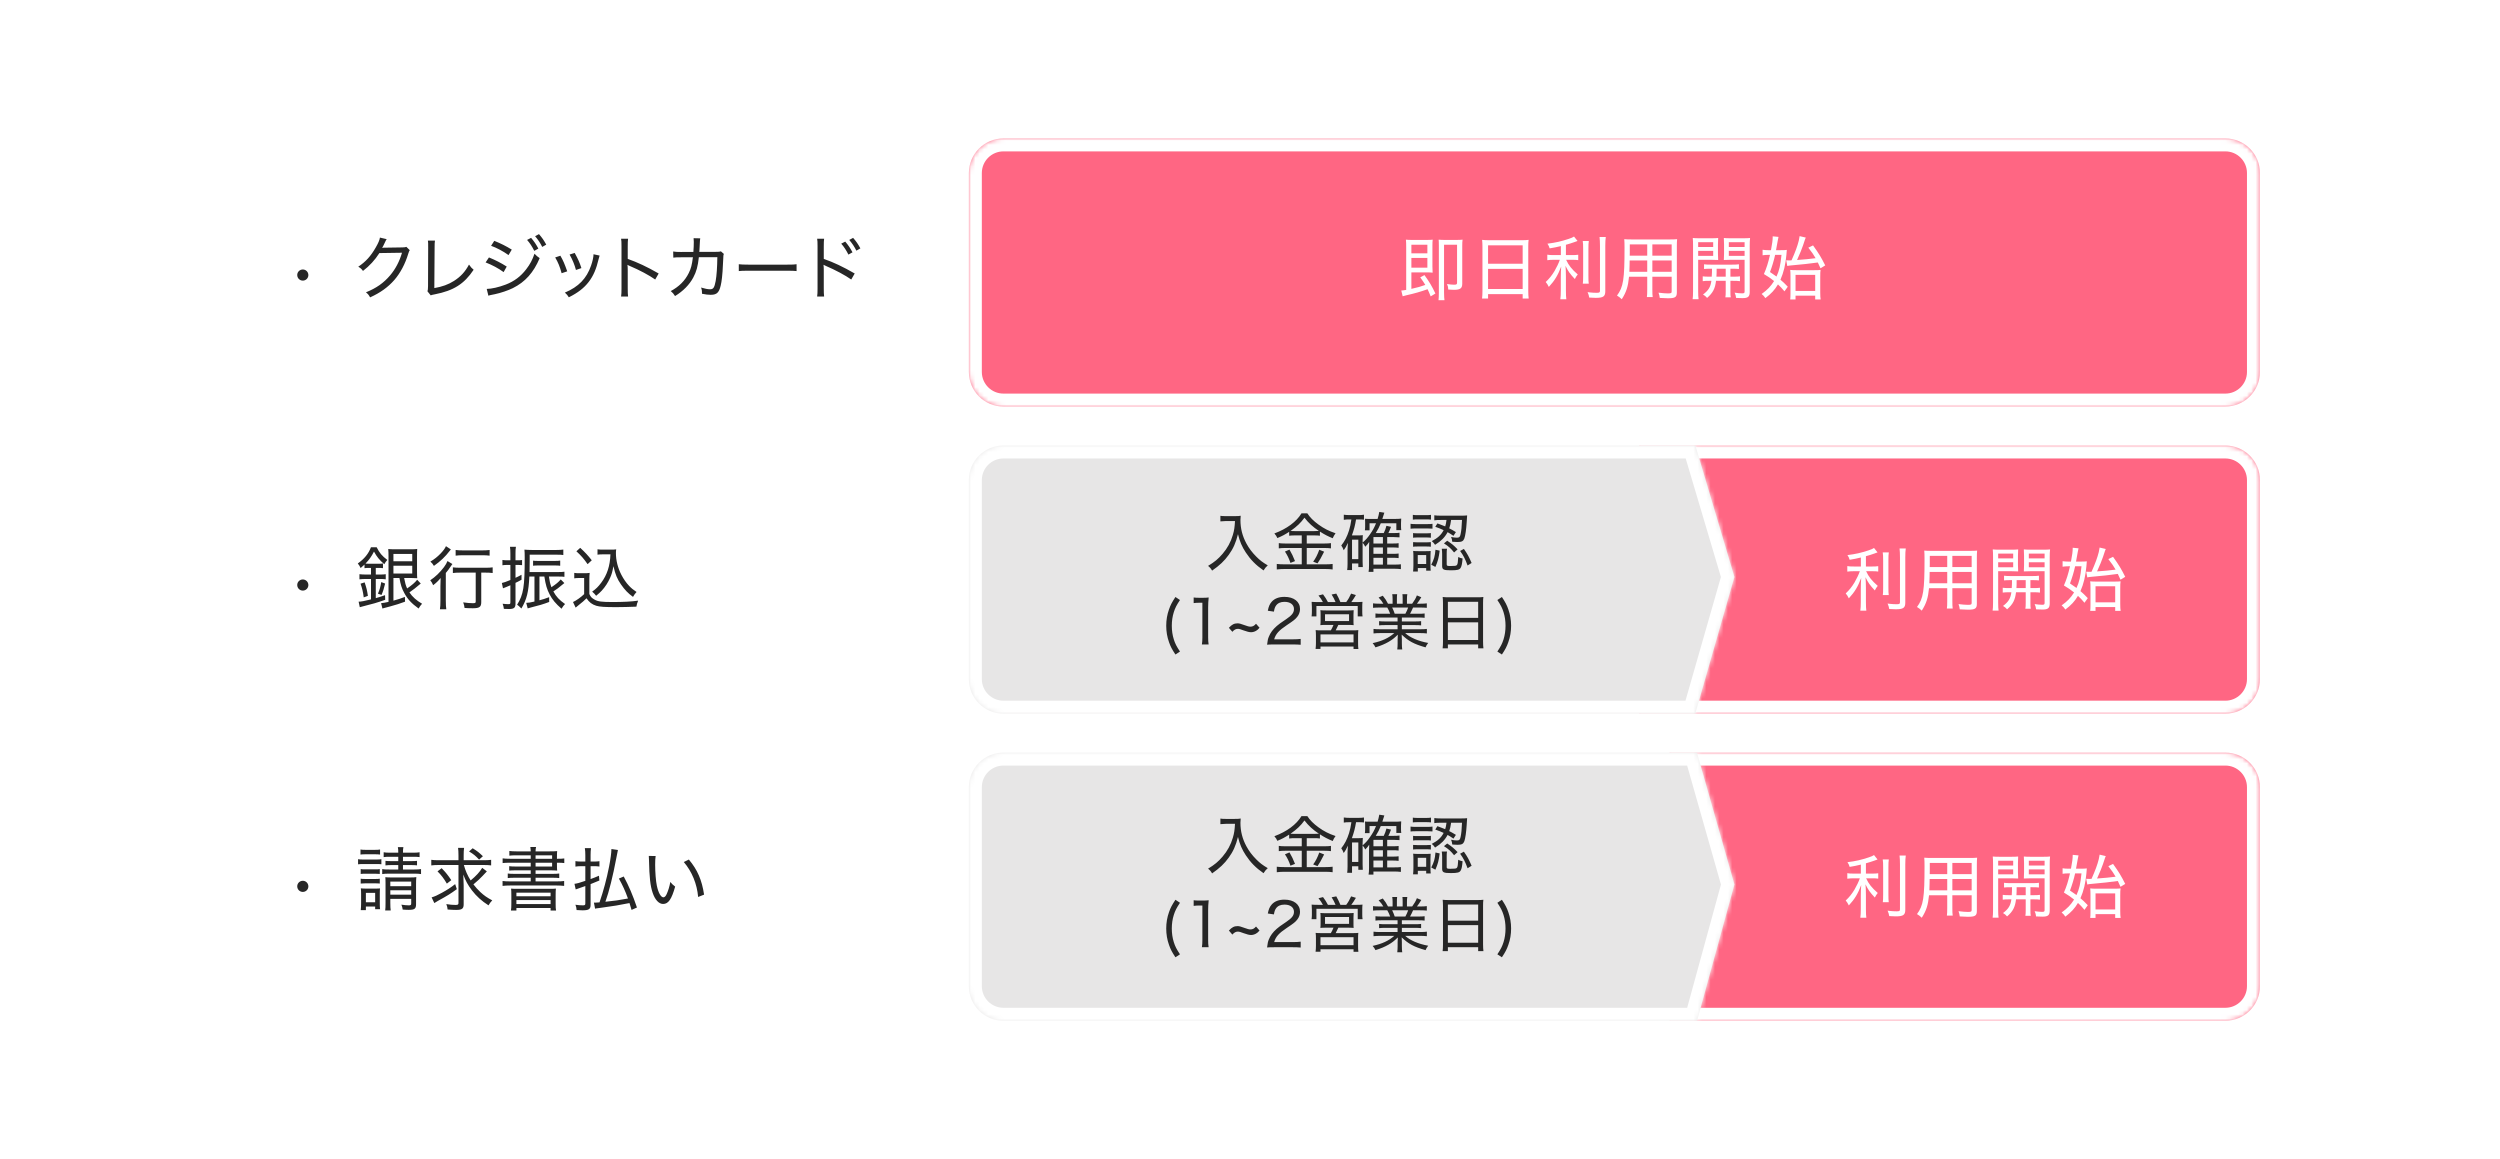 <svg width="578" height="268" viewBox="0 0 578 268" fill="none" xmlns="http://www.w3.org/2000/svg">
<rect width="578" height="268" fill="white"/>
<mask id="path-1-inside-1_2216_14096" fill="white">
<path d="M379 103H514.5C518.918 103 522.5 106.582 522.5 111V157C522.5 161.418 518.918 165 514.5 165H379V103Z"/>
</mask>
<path d="M379 103H514.5C518.918 103 522.5 106.582 522.5 111V157C522.5 161.418 518.918 165 514.5 165H379V103Z" fill="#FF6683"/>
<path d="M379 103V100H376V103H379ZM379 165H376V168H379V165ZM379 106H514.5V100H379V106ZM519.5 111V157H525.5V111H519.5ZM514.5 162H379V168H514.5V162ZM382 165V103H376V165H382ZM519.5 157C519.5 159.761 517.261 162 514.5 162V168C520.575 168 525.5 163.075 525.5 157H519.5ZM514.5 106C517.261 106 519.5 108.239 519.5 111H525.5C525.5 104.925 520.575 100 514.5 100V106Z" fill="white" mask="url(#path-1-inside-1_2216_14096)"/>
<path d="M430.232 130.976V128.896C429.176 129.152 428.776 129.232 427.64 129.424C427.512 128.992 427.4 128.736 427.128 128.336C429.064 128.096 430.232 127.824 432.04 127.232C432.712 127.008 432.984 126.88 433.272 126.688L434.088 127.712C433.912 127.776 433.912 127.776 433.384 127.968C432.664 128.224 432.2 128.368 431.4 128.592V130.976H432.872C433.448 130.976 433.832 130.96 434.248 130.896V132.144C433.832 132.08 433.48 132.064 432.856 132.064H431.448C432.024 133.328 432.728 134.224 434.136 135.456C433.848 135.808 433.656 136.096 433.464 136.512C432.344 135.328 431.896 134.704 431.304 133.456C431.368 134.096 431.4 135.024 431.4 136.016V139.2C431.4 140.192 431.432 140.688 431.496 141.184H430.104C430.184 140.608 430.216 140.08 430.216 139.2V136.16C430.216 135.264 430.248 134.464 430.312 133.616C429.544 135.648 428.808 136.864 427.448 138.336C427.208 137.824 427 137.52 426.728 137.2C427.592 136.384 428.136 135.696 428.76 134.672C429.24 133.84 429.736 132.832 429.992 132.064H428.6C427.976 132.064 427.544 132.096 427.096 132.16V130.88C427.48 130.96 427.864 130.976 428.616 130.976H430.232ZM435.288 127.712H436.696C436.616 128.208 436.6 128.64 436.6 129.584V135.712C436.6 136.784 436.616 137.12 436.68 137.584H435.304C435.368 137.136 435.384 136.8 435.384 135.728V129.584C435.384 128.656 435.368 128.24 435.288 127.712ZM439.176 126.8H440.616C440.536 127.376 440.504 127.968 440.504 128.864V139.312C440.504 140.544 440.04 140.864 438.28 140.864C437.976 140.864 437.512 140.848 436.792 140.8C436.712 140.304 436.616 140.032 436.408 139.536C436.616 139.568 436.76 139.584 436.856 139.6C437.4 139.664 438.024 139.696 438.504 139.696C439.144 139.696 439.272 139.616 439.272 139.216V128.864C439.272 127.984 439.24 127.376 439.176 126.8ZM451.384 135.984V138.896C451.384 139.76 451.4 140.272 451.464 140.688H450.12C450.184 140.224 450.2 139.776 450.2 138.912V135.984H445.992C445.768 138.272 445.368 139.52 444.312 141.184C443.88 140.768 443.72 140.656 443.208 140.336C444.68 138.352 444.952 136.64 444.952 129.2C444.952 128.352 444.936 127.872 444.888 127.296C445.368 127.344 445.832 127.36 446.664 127.36H455.368C456.2 127.36 456.632 127.344 457.112 127.296C457.064 127.776 457.048 128.16 457.048 128.928V139.6C457.048 140.704 456.664 140.96 454.968 140.96C454.456 140.96 453.72 140.928 453.096 140.88C453.048 140.448 452.984 140.16 452.808 139.664C453.688 139.776 454.44 139.84 454.984 139.84C455.72 139.84 455.848 139.76 455.848 139.376V135.984H451.384ZM451.384 131.104H455.848V128.512H451.384V131.104ZM450.2 131.104V128.512H446.168V130.352L446.152 131.104H450.2ZM451.384 132.224V134.848H455.848V132.224H451.384ZM450.2 132.224H446.136C446.12 132.672 446.12 133.04 446.12 133.264C446.104 134.128 446.104 134.128 446.072 134.848H450.2V132.224ZM465.176 134.128H464.872C464.184 134.128 463.736 134.144 463.336 134.192V133.104C463.8 133.168 464.136 133.184 464.888 133.184H469.832C470.584 133.184 470.936 133.168 471.4 133.104V134.192C471 134.144 470.552 134.128 469.864 134.128H469.432V135.968H470.072C470.824 135.968 471.224 135.952 471.64 135.888V137.008C471.208 136.944 470.792 136.928 470.072 136.928H469.432V139.376C469.432 140.08 469.448 140.432 469.512 140.736H468.264C468.328 140.4 468.344 140.032 468.344 139.36V136.928H466.104C465.896 138.72 465.384 139.712 464.04 140.88C463.736 140.528 463.512 140.336 463.096 140.096C464.36 139.152 464.84 138.352 465.032 136.928H464.616C463.864 136.928 463.464 136.944 463.032 137.008V135.888C463.448 135.952 463.848 135.968 464.616 135.968H465.112C465.16 135.2 465.176 134.944 465.176 134.128ZM468.344 134.128H466.248C466.248 135.024 466.248 135.168 466.2 135.968H468.344V134.128ZM461.976 132.064V139.328C461.976 140.224 462.008 140.752 462.072 141.168H460.696C460.76 140.72 460.792 140.224 460.792 139.312V128.8C460.792 128 460.776 127.536 460.728 127.024C461.16 127.072 461.576 127.088 462.392 127.088H464.968C465.768 127.088 466.152 127.072 466.6 127.024C466.568 127.488 466.552 127.936 466.552 128.544V130.64C466.552 131.312 466.568 131.696 466.6 132.112C466.136 132.08 465.704 132.064 465.016 132.064H461.976ZM461.976 128V129.104H465.448V128H461.976ZM461.976 130V131.152H465.448V130H461.976ZM473.896 128.8V139.472C473.896 140.608 473.512 140.928 472.2 140.928C471.848 140.928 471.448 140.912 470.744 140.88C470.68 140.384 470.616 140.112 470.408 139.664C471 139.76 471.704 139.824 472.136 139.824C472.6 139.824 472.712 139.744 472.712 139.376V132.064H469.496C468.856 132.064 468.36 132.08 467.912 132.112C467.944 131.696 467.96 131.296 467.96 130.64V128.544C467.96 127.968 467.944 127.536 467.912 127.024C468.344 127.072 468.728 127.088 469.544 127.088H472.296C473.128 127.088 473.528 127.072 473.976 127.024C473.912 127.6 473.896 128.064 473.896 128.8ZM469.064 128V129.104H472.712V128H469.064ZM469.064 130V131.152H472.712V130H469.064ZM482.584 133.504L482.328 132.176C482.536 132.192 482.712 132.208 483.048 132.208C483.192 132.208 483.24 132.208 483.56 132.192C484.44 130.224 484.904 128.96 485.24 127.632C485.336 127.216 485.4 126.864 485.432 126.592L486.856 126.928C486.744 127.152 486.744 127.152 486.216 128.752C485.928 129.6 485.512 130.624 484.84 132.112C487.144 131.936 487.256 131.92 489.128 131.696C488.664 130.88 488.328 130.4 487.448 129.264L488.536 128.736C489.928 130.688 490.376 131.424 491.352 133.36L490.264 134.032C489.96 133.344 489.864 133.152 489.64 132.688C487.368 132.992 486.488 133.088 483.688 133.344C483.064 133.392 482.856 133.424 482.584 133.504ZM479.976 129.84H481.016C481.704 129.84 482.136 129.824 482.472 129.776C482.424 130.304 482.424 130.304 482.376 130.928C482.184 133.152 481.736 135.008 481 136.672C481.608 137.184 481.928 137.488 482.696 138.288L481.928 139.36C481.272 138.576 481.016 138.304 480.424 137.76C479.656 139.056 478.888 139.872 477.512 140.928C477.256 140.528 477 140.256 476.648 139.968C477.992 139.008 478.76 138.208 479.528 136.976C478.712 136.32 478.28 136.032 477.176 135.36C477.784 133.968 478.168 132.752 478.584 130.928H478.12C477.64 130.928 477.24 130.96 476.872 131.024V129.744C477.272 129.808 477.672 129.84 478.184 129.84H478.808C479.096 128.336 479.208 127.456 479.208 126.816C479.208 126.784 479.208 126.72 479.208 126.64L480.552 126.768C480.488 127.008 480.44 127.232 480.36 127.712C480.28 128.24 480.136 129.008 479.976 129.84ZM481.24 130.928H479.768C479.48 132.256 479.064 133.616 478.584 134.896C479.4 135.44 479.688 135.632 480.088 135.936C480.728 134.544 481 133.344 481.24 130.928ZM484.488 140.352V141.232H483.256C483.304 140.896 483.32 140.496 483.32 139.824V135.888C483.32 135.216 483.304 134.768 483.256 134.4C483.608 134.448 484.088 134.464 484.68 134.464H488.776C489.528 134.464 489.976 134.448 490.28 134.4C490.216 134.816 490.2 135.152 490.2 136.032V139.6C490.2 140.416 490.232 140.864 490.296 141.232H489.032V140.352H484.488ZM484.488 135.552V139.264H489.032V135.552H484.488Z" fill="white"/>
<mask id="path-4-inside-2_2216_14096" fill="white">
<path d="M386 174H514.5C518.918 174 522.5 177.582 522.5 182V228C522.5 232.418 518.918 236 514.5 236H386V174Z"/>
</mask>
<path d="M386 174H514.5C518.918 174 522.5 177.582 522.5 182V228C522.5 232.418 518.918 236 514.5 236H386V174Z" fill="#FF6683"/>
<path d="M386 174V171H383V174H386ZM386 236H383V239H386V236ZM386 177H514.5V171H386V177ZM519.5 182V228H525.5V182H519.5ZM514.5 233H386V239H514.5V233ZM389 236V174H383V236H389ZM519.5 228C519.5 230.761 517.261 233 514.5 233V239C520.575 239 525.5 234.075 525.5 228H519.5ZM514.5 177C517.261 177 519.5 179.239 519.5 182H525.5C525.5 175.925 520.575 171 514.5 171V177Z" fill="white" mask="url(#path-4-inside-2_2216_14096)"/>
<path d="M430.232 201.976V199.896C429.176 200.152 428.776 200.232 427.64 200.424C427.512 199.992 427.4 199.736 427.128 199.336C429.064 199.096 430.232 198.824 432.04 198.232C432.712 198.008 432.984 197.88 433.272 197.688L434.088 198.712C433.912 198.776 433.912 198.776 433.384 198.968C432.664 199.224 432.2 199.368 431.4 199.592V201.976H432.872C433.448 201.976 433.832 201.96 434.248 201.896V203.144C433.832 203.08 433.48 203.064 432.856 203.064H431.448C432.024 204.328 432.728 205.224 434.136 206.456C433.848 206.808 433.656 207.096 433.464 207.512C432.344 206.328 431.896 205.704 431.304 204.456C431.368 205.096 431.4 206.024 431.4 207.016V210.2C431.4 211.192 431.432 211.688 431.496 212.184H430.104C430.184 211.608 430.216 211.08 430.216 210.2V207.16C430.216 206.264 430.248 205.464 430.312 204.616C429.544 206.648 428.808 207.864 427.448 209.336C427.208 208.824 427 208.52 426.728 208.2C427.592 207.384 428.136 206.696 428.76 205.672C429.24 204.84 429.736 203.832 429.992 203.064H428.6C427.976 203.064 427.544 203.096 427.096 203.16V201.88C427.48 201.96 427.864 201.976 428.616 201.976H430.232ZM435.288 198.712H436.696C436.616 199.208 436.6 199.64 436.6 200.584V206.712C436.6 207.784 436.616 208.12 436.68 208.584H435.304C435.368 208.136 435.384 207.8 435.384 206.728V200.584C435.384 199.656 435.368 199.24 435.288 198.712ZM439.176 197.8H440.616C440.536 198.376 440.504 198.968 440.504 199.864V210.312C440.504 211.544 440.04 211.864 438.28 211.864C437.976 211.864 437.512 211.848 436.792 211.8C436.712 211.304 436.616 211.032 436.408 210.536C436.616 210.568 436.76 210.584 436.856 210.6C437.4 210.664 438.024 210.696 438.504 210.696C439.144 210.696 439.272 210.616 439.272 210.216V199.864C439.272 198.984 439.24 198.376 439.176 197.8ZM451.384 206.984V209.896C451.384 210.76 451.4 211.272 451.464 211.688H450.12C450.184 211.224 450.2 210.776 450.2 209.912V206.984H445.992C445.768 209.272 445.368 210.52 444.312 212.184C443.88 211.768 443.72 211.656 443.208 211.336C444.68 209.352 444.952 207.64 444.952 200.2C444.952 199.352 444.936 198.872 444.888 198.296C445.368 198.344 445.832 198.36 446.664 198.36H455.368C456.2 198.36 456.632 198.344 457.112 198.296C457.064 198.776 457.048 199.16 457.048 199.928V210.6C457.048 211.704 456.664 211.96 454.968 211.96C454.456 211.96 453.72 211.928 453.096 211.88C453.048 211.448 452.984 211.16 452.808 210.664C453.688 210.776 454.44 210.84 454.984 210.84C455.72 210.84 455.848 210.76 455.848 210.376V206.984H451.384ZM451.384 202.104H455.848V199.512H451.384V202.104ZM450.2 202.104V199.512H446.168V201.352L446.152 202.104H450.2ZM451.384 203.224V205.848H455.848V203.224H451.384ZM450.2 203.224H446.136C446.12 203.672 446.12 204.04 446.12 204.264C446.104 205.128 446.104 205.128 446.072 205.848H450.2V203.224ZM465.176 205.128H464.872C464.184 205.128 463.736 205.144 463.336 205.192V204.104C463.8 204.168 464.136 204.184 464.888 204.184H469.832C470.584 204.184 470.936 204.168 471.4 204.104V205.192C471 205.144 470.552 205.128 469.864 205.128H469.432V206.968H470.072C470.824 206.968 471.224 206.952 471.64 206.888V208.008C471.208 207.944 470.792 207.928 470.072 207.928H469.432V210.376C469.432 211.08 469.448 211.432 469.512 211.736H468.264C468.328 211.4 468.344 211.032 468.344 210.36V207.928H466.104C465.896 209.72 465.384 210.712 464.04 211.88C463.736 211.528 463.512 211.336 463.096 211.096C464.36 210.152 464.84 209.352 465.032 207.928H464.616C463.864 207.928 463.464 207.944 463.032 208.008V206.888C463.448 206.952 463.848 206.968 464.616 206.968H465.112C465.16 206.2 465.176 205.944 465.176 205.128ZM468.344 205.128H466.248C466.248 206.024 466.248 206.168 466.2 206.968H468.344V205.128ZM461.976 203.064V210.328C461.976 211.224 462.008 211.752 462.072 212.168H460.696C460.76 211.72 460.792 211.224 460.792 210.312V199.8C460.792 199 460.776 198.536 460.728 198.024C461.16 198.072 461.576 198.088 462.392 198.088H464.968C465.768 198.088 466.152 198.072 466.6 198.024C466.568 198.488 466.552 198.936 466.552 199.544V201.64C466.552 202.312 466.568 202.696 466.6 203.112C466.136 203.08 465.704 203.064 465.016 203.064H461.976ZM461.976 199V200.104H465.448V199H461.976ZM461.976 201V202.152H465.448V201H461.976ZM473.896 199.8V210.472C473.896 211.608 473.512 211.928 472.2 211.928C471.848 211.928 471.448 211.912 470.744 211.88C470.68 211.384 470.616 211.112 470.408 210.664C471 210.76 471.704 210.824 472.136 210.824C472.6 210.824 472.712 210.744 472.712 210.376V203.064H469.496C468.856 203.064 468.36 203.08 467.912 203.112C467.944 202.696 467.96 202.296 467.96 201.64V199.544C467.96 198.968 467.944 198.536 467.912 198.024C468.344 198.072 468.728 198.088 469.544 198.088H472.296C473.128 198.088 473.528 198.072 473.976 198.024C473.912 198.6 473.896 199.064 473.896 199.8ZM469.064 199V200.104H472.712V199H469.064ZM469.064 201V202.152H472.712V201H469.064ZM482.584 204.504L482.328 203.176C482.536 203.192 482.712 203.208 483.048 203.208C483.192 203.208 483.24 203.208 483.56 203.192C484.44 201.224 484.904 199.96 485.24 198.632C485.336 198.216 485.4 197.864 485.432 197.592L486.856 197.928C486.744 198.152 486.744 198.152 486.216 199.752C485.928 200.6 485.512 201.624 484.84 203.112C487.144 202.936 487.256 202.92 489.128 202.696C488.664 201.88 488.328 201.4 487.448 200.264L488.536 199.736C489.928 201.688 490.376 202.424 491.352 204.36L490.264 205.032C489.96 204.344 489.864 204.152 489.64 203.688C487.368 203.992 486.488 204.088 483.688 204.344C483.064 204.392 482.856 204.424 482.584 204.504ZM479.976 200.84H481.016C481.704 200.84 482.136 200.824 482.472 200.776C482.424 201.304 482.424 201.304 482.376 201.928C482.184 204.152 481.736 206.008 481 207.672C481.608 208.184 481.928 208.488 482.696 209.288L481.928 210.36C481.272 209.576 481.016 209.304 480.424 208.76C479.656 210.056 478.888 210.872 477.512 211.928C477.256 211.528 477 211.256 476.648 210.968C477.992 210.008 478.76 209.208 479.528 207.976C478.712 207.32 478.28 207.032 477.176 206.36C477.784 204.968 478.168 203.752 478.584 201.928H478.12C477.64 201.928 477.24 201.96 476.872 202.024V200.744C477.272 200.808 477.672 200.84 478.184 200.84H478.808C479.096 199.336 479.208 198.456 479.208 197.816C479.208 197.784 479.208 197.72 479.208 197.64L480.552 197.768C480.488 198.008 480.44 198.232 480.36 198.712C480.28 199.24 480.136 200.008 479.976 200.84ZM481.24 201.928H479.768C479.48 203.256 479.064 204.616 478.584 205.896C479.4 206.44 479.688 206.632 480.088 206.936C480.728 205.544 481 204.344 481.24 201.928ZM484.488 211.352V212.232H483.256C483.304 211.896 483.32 211.496 483.32 210.824V206.888C483.32 206.216 483.304 205.768 483.256 205.4C483.608 205.448 484.088 205.464 484.68 205.464H488.776C489.528 205.464 489.976 205.448 490.28 205.4C490.216 205.816 490.2 206.152 490.2 207.032V210.6C490.2 211.416 490.232 211.864 490.296 212.232H489.032V211.352H484.488ZM484.488 206.552V210.264H489.032V206.552H484.488Z" fill="white"/>
<mask id="path-7-inside-3_2216_14096" fill="white">
<path d="M224 40C224 35.582 227.582 32 232 32H514.5C518.918 32 522.5 35.582 522.5 40V86C522.5 90.418 518.918 94 514.5 94H232C227.582 94 224 90.418 224 86V40Z"/>
</mask>
<path d="M224 40C224 35.582 227.582 32 232 32H514.5C518.918 32 522.5 35.582 522.5 40V86C522.5 90.418 518.918 94 514.5 94H232C227.582 94 224 90.418 224 86V40Z" fill="#FF6683"/>
<path d="M232 35H514.5V29H232V35ZM519.5 40V86H525.5V40H519.5ZM514.5 91H232V97H514.5V91ZM227 86V40H221V86H227ZM232 91C229.239 91 227 88.761 227 86H221C221 92.075 225.925 97 232 97V91ZM519.5 86C519.5 88.761 517.261 91 514.5 91V97C520.575 97 525.5 92.075 525.5 86H519.5ZM514.5 35C517.261 35 519.5 37.239 519.5 40H525.5C525.5 33.925 520.575 29 514.5 29V35ZM232 29C225.925 29 221 33.925 221 40H227C227 37.239 229.239 35 232 35V29Z" fill="white" mask="url(#path-7-inside-3_2216_14096)"/>
<mask id="path-9-inside-4_2216_14096" fill="white">
<path fill-rule="evenodd" clip-rule="evenodd" d="M232 103C227.582 103 224 106.582 224 111V157C224 161.418 227.582 165 232 165H392V164.803L401 133.392L392 103.099V103H232Z"/>
</mask>
<path fill-rule="evenodd" clip-rule="evenodd" d="M232 103C227.582 103 224 106.582 224 111V157C224 161.418 227.582 165 232 165H392V164.803L401 133.392L392 103.099V103H232Z" fill="#E7E6E6"/>
<path d="M392 165V168H395V165H392ZM392 164.803L389.116 163.976L389 164.381V164.803H392ZM401 133.392L403.884 134.219L404.125 133.377L403.876 132.538L401 133.392ZM392 103.099H389V103.535L389.124 103.953L392 103.099ZM392 103H395V100H392V103ZM227 111C227 108.239 229.239 106 232 106V100C225.925 100 221 104.925 221 111H227ZM227 157V111H221V157H227ZM232 162C229.239 162 227 159.761 227 157H221C221 163.075 225.925 168 232 168V162ZM392 162H232V168H392V162ZM389 164.803V165H395V164.803H389ZM398.116 132.566L389.116 163.976L394.884 165.629L403.884 134.219L398.116 132.566ZM389.124 103.953L398.124 134.247L403.876 132.538L394.876 102.244L389.124 103.953ZM389 103V103.099H395V103H389ZM232 106H392V100H232V106Z" fill="white" mask="url(#path-9-inside-4_2216_14096)"/>
<path d="M331.864 67.856L330.776 68.528C330.456 67.728 330.328 67.44 330.056 66.864C328.408 67.456 327.064 67.84 325.144 68.272C324.824 68.352 324.504 68.432 324.296 68.496L323.976 67.168C324.328 67.152 324.552 67.12 325.112 67.024V57.152C325.112 56.384 325.096 55.888 325.048 55.408C325.448 55.456 325.832 55.472 326.456 55.472H329.848C330.488 55.472 330.856 55.456 331.24 55.408C331.192 55.776 331.176 56.144 331.176 56.848V61.6C331.176 62.192 331.192 62.576 331.224 63.04C330.84 62.992 330.472 62.976 329.896 62.976H326.312V66.784C327.704 66.48 328.648 66.208 329.528 65.872C329.192 65.312 328.968 64.976 328.36 64.128L329.336 63.6C330.536 65.28 331.016 66.08 331.864 67.856ZM326.312 58.576H330.008V56.576H326.312V58.576ZM326.312 59.632V61.888H330.008V59.632H326.312ZM338.072 56.832V65.584C338.072 66.672 337.608 67.008 336.104 67.008C335.8 67.008 335.336 66.992 334.84 66.944C334.824 66.432 334.76 66.16 334.552 65.664C335.144 65.76 335.768 65.824 336.168 65.824C336.76 65.824 336.872 65.744 336.872 65.328V56.576H333.864V67.568C333.864 68.368 333.912 69.152 333.96 69.408H332.584C332.632 69.008 332.664 68.432 332.664 67.584V56.864C332.664 56.112 332.648 55.76 332.616 55.408C333.048 55.456 333.528 55.472 334.056 55.472H336.712C337.32 55.472 337.688 55.456 338.152 55.408C338.088 55.824 338.072 56.176 338.072 56.832ZM342.744 67.248V57.072C342.744 56.448 342.712 55.936 342.664 55.456C343.176 55.52 343.672 55.536 344.408 55.536H351.736C352.488 55.536 352.952 55.52 353.416 55.456C353.352 55.936 353.336 56.368 353.336 56.976V67.232C353.336 68.032 353.368 68.496 353.432 69.024H352.04V68H344.04V69.024H342.648C342.712 68.528 342.744 67.968 342.744 67.248ZM344.04 56.72V60.976H352.04V56.72H344.04ZM344.04 62.16V66.816H352.04V62.16H344.04ZM360.872 58.976V56.896C359.816 57.152 359.416 57.232 358.28 57.424C358.152 56.992 358.04 56.736 357.768 56.336C359.704 56.096 360.872 55.824 362.68 55.232C363.352 55.008 363.624 54.88 363.912 54.688L364.728 55.712C364.552 55.776 364.552 55.776 364.024 55.968C363.304 56.224 362.84 56.368 362.04 56.592V58.976H363.512C364.088 58.976 364.472 58.96 364.888 58.896V60.144C364.472 60.08 364.12 60.064 363.496 60.064H362.088C362.664 61.328 363.368 62.224 364.776 63.456C364.488 63.808 364.296 64.096 364.104 64.512C362.984 63.328 362.536 62.704 361.944 61.456C362.008 62.096 362.04 63.024 362.04 64.016V67.2C362.04 68.192 362.072 68.688 362.136 69.184H360.744C360.824 68.608 360.856 68.08 360.856 67.2V64.16C360.856 63.264 360.888 62.464 360.952 61.616C360.184 63.648 359.448 64.864 358.088 66.336C357.848 65.824 357.64 65.52 357.368 65.2C358.232 64.384 358.776 63.696 359.4 62.672C359.88 61.84 360.376 60.832 360.632 60.064H359.24C358.616 60.064 358.184 60.096 357.736 60.16V58.88C358.12 58.96 358.504 58.976 359.256 58.976H360.872ZM365.928 55.712H367.336C367.256 56.208 367.24 56.64 367.24 57.584V63.712C367.24 64.784 367.256 65.12 367.32 65.584H365.944C366.008 65.136 366.024 64.8 366.024 63.728V57.584C366.024 56.656 366.008 56.24 365.928 55.712ZM369.816 54.8H371.256C371.176 55.376 371.144 55.968 371.144 56.864V67.312C371.144 68.544 370.68 68.864 368.92 68.864C368.616 68.864 368.152 68.848 367.432 68.8C367.352 68.304 367.256 68.032 367.048 67.536C367.256 67.568 367.4 67.584 367.496 67.6C368.04 67.664 368.664 67.696 369.144 67.696C369.784 67.696 369.912 67.616 369.912 67.216V56.864C369.912 55.984 369.88 55.376 369.816 54.8ZM382.024 63.984V66.896C382.024 67.76 382.04 68.272 382.104 68.688H380.76C380.824 68.224 380.84 67.776 380.84 66.912V63.984H376.632C376.408 66.272 376.008 67.52 374.952 69.184C374.52 68.768 374.36 68.656 373.848 68.336C375.32 66.352 375.592 64.64 375.592 57.2C375.592 56.352 375.576 55.872 375.528 55.296C376.008 55.344 376.472 55.36 377.304 55.36H386.008C386.84 55.36 387.272 55.344 387.752 55.296C387.704 55.776 387.688 56.16 387.688 56.928V67.6C387.688 68.704 387.304 68.96 385.608 68.96C385.096 68.96 384.36 68.928 383.736 68.88C383.688 68.448 383.624 68.16 383.448 67.664C384.328 67.776 385.08 67.84 385.624 67.84C386.36 67.84 386.488 67.76 386.488 67.376V63.984H382.024ZM382.024 59.104H386.488V56.512H382.024V59.104ZM380.84 59.104V56.512H376.808V58.352L376.792 59.104H380.84ZM382.024 60.224V62.848H386.488V60.224H382.024ZM380.84 60.224H376.776C376.76 60.672 376.76 61.04 376.76 61.264C376.744 62.128 376.744 62.128 376.712 62.848H380.84V60.224ZM395.816 62.128H395.512C394.824 62.128 394.376 62.144 393.976 62.192V61.104C394.44 61.168 394.776 61.184 395.528 61.184H400.472C401.224 61.184 401.576 61.168 402.04 61.104V62.192C401.64 62.144 401.192 62.128 400.504 62.128H400.072V63.968H400.712C401.464 63.968 401.864 63.952 402.28 63.888V65.008C401.848 64.944 401.432 64.928 400.712 64.928H400.072V67.376C400.072 68.08 400.088 68.432 400.152 68.736H398.904C398.968 68.4 398.984 68.032 398.984 67.36V64.928H396.744C396.536 66.72 396.024 67.712 394.68 68.88C394.376 68.528 394.152 68.336 393.736 68.096C395 67.152 395.48 66.352 395.672 64.928H395.256C394.504 64.928 394.104 64.944 393.672 65.008V63.888C394.088 63.952 394.488 63.968 395.256 63.968H395.752C395.8 63.2 395.816 62.944 395.816 62.128ZM398.984 62.128H396.888C396.888 63.024 396.888 63.168 396.84 63.968H398.984V62.128ZM392.616 60.064V67.328C392.616 68.224 392.648 68.752 392.712 69.168H391.336C391.4 68.72 391.432 68.224 391.432 67.312V56.8C391.432 56 391.416 55.536 391.368 55.024C391.8 55.072 392.216 55.088 393.032 55.088H395.608C396.408 55.088 396.792 55.072 397.24 55.024C397.208 55.488 397.192 55.936 397.192 56.544V58.64C397.192 59.312 397.208 59.696 397.24 60.112C396.776 60.08 396.344 60.064 395.656 60.064H392.616ZM392.616 56V57.104H396.088V56H392.616ZM392.616 58V59.152H396.088V58H392.616ZM404.536 56.8V67.472C404.536 68.608 404.152 68.928 402.84 68.928C402.488 68.928 402.088 68.912 401.384 68.88C401.32 68.384 401.256 68.112 401.048 67.664C401.64 67.76 402.344 67.824 402.776 67.824C403.24 67.824 403.352 67.744 403.352 67.376V60.064H400.136C399.496 60.064 399 60.08 398.552 60.112C398.584 59.696 398.6 59.296 398.6 58.64V56.544C398.6 55.968 398.584 55.536 398.552 55.024C398.984 55.072 399.368 55.088 400.184 55.088H402.936C403.768 55.088 404.168 55.072 404.616 55.024C404.552 55.6 404.536 56.064 404.536 56.8ZM399.704 56V57.104H403.352V56H399.704ZM399.704 58V59.152H403.352V58H399.704ZM413.224 61.504L412.968 60.176C413.176 60.192 413.352 60.208 413.688 60.208C413.832 60.208 413.88 60.208 414.2 60.192C415.08 58.224 415.544 56.96 415.88 55.632C415.976 55.216 416.04 54.864 416.072 54.592L417.496 54.928C417.384 55.152 417.384 55.152 416.856 56.752C416.568 57.6 416.152 58.624 415.48 60.112C417.784 59.936 417.896 59.92 419.768 59.696C419.304 58.88 418.968 58.4 418.088 57.264L419.176 56.736C420.568 58.688 421.016 59.424 421.992 61.36L420.904 62.032C420.6 61.344 420.504 61.152 420.28 60.688C418.008 60.992 417.128 61.088 414.328 61.344C413.704 61.392 413.496 61.424 413.224 61.504ZM410.616 57.84H411.656C412.344 57.84 412.776 57.824 413.112 57.776C413.064 58.304 413.064 58.304 413.016 58.928C412.824 61.152 412.376 63.008 411.64 64.672C412.248 65.184 412.568 65.488 413.336 66.288L412.568 67.36C411.912 66.576 411.656 66.304 411.064 65.76C410.296 67.056 409.528 67.872 408.152 68.928C407.896 68.528 407.64 68.256 407.288 67.968C408.632 67.008 409.4 66.208 410.168 64.976C409.352 64.32 408.92 64.032 407.816 63.36C408.424 61.968 408.808 60.752 409.224 58.928H408.76C408.28 58.928 407.88 58.96 407.512 59.024V57.744C407.912 57.808 408.312 57.84 408.824 57.84H409.448C409.736 56.336 409.848 55.456 409.848 54.816C409.848 54.784 409.848 54.72 409.848 54.64L411.192 54.768C411.128 55.008 411.08 55.232 411 55.712C410.92 56.24 410.776 57.008 410.616 57.84ZM411.88 58.928H410.408C410.12 60.256 409.704 61.616 409.224 62.896C410.04 63.44 410.328 63.632 410.728 63.936C411.368 62.544 411.64 61.344 411.88 58.928ZM415.128 68.352V69.232H413.896C413.944 68.896 413.96 68.496 413.96 67.824V63.888C413.96 63.216 413.944 62.768 413.896 62.4C414.248 62.448 414.728 62.464 415.32 62.464H419.416C420.168 62.464 420.616 62.448 420.92 62.4C420.856 62.816 420.84 63.152 420.84 64.032V67.6C420.84 68.416 420.872 68.864 420.936 69.232H419.672V68.352H415.128ZM415.128 63.552V67.264H419.672V63.552H415.128Z" fill="white"/>
<mask id="path-12-inside-5_2216_14096" fill="white">
<path fill-rule="evenodd" clip-rule="evenodd" d="M232 174C227.582 174 224 177.582 224 182V228C224 232.418 227.582 236 232 236H392.389V235.901L401 204.491L392.389 174.197V174H232Z"/>
</mask>
<path fill-rule="evenodd" clip-rule="evenodd" d="M232 174C227.582 174 224 177.582 224 182V228C224 232.418 227.582 236 232 236H392.389V235.901L401 204.491L392.389 174.197V174H232Z" fill="#E7E6E6"/>
<path d="M392.389 236V239H395.389V236H392.389ZM392.389 235.901L389.496 235.108L389.389 235.498V235.901H392.389ZM401 204.491L403.893 205.284L404.115 204.476L403.886 203.671L401 204.491ZM392.389 174.197H389.389V174.615L389.504 175.018L392.389 174.197ZM392.389 174H395.389V171H392.389V174ZM227 182C227 179.239 229.239 177 232 177V171C225.925 171 221 175.925 221 182H227ZM227 228V182H221V228H227ZM232 233C229.239 233 227 230.761 227 228H221C221 234.075 225.925 239 232 239V233ZM392.389 233H232V239H392.389V233ZM389.389 235.901V236H395.389V235.901H389.389ZM398.107 203.698L389.496 235.108L395.282 236.694L403.893 205.284L398.107 203.698ZM389.504 175.018L398.114 205.311L403.886 203.671L395.275 173.377L389.504 175.018ZM389.389 174V174.197H395.389V174H389.389ZM232 177H392.389V171H232V177Z" fill="white" mask="url(#path-12-inside-5_2216_14096)"/>
<path d="M285.53 190.47H283.385C283.07 190.47 282.665 190.5 282.155 190.545V189.255C282.5 189.315 282.785 189.33 283.37 189.33H285.47C286.175 189.33 286.55 189.315 286.85 189.24C286.805 189.6 286.79 189.9 286.79 190.23C286.79 192.165 287.24 193.95 288.17 195.66C288.755 196.755 289.505 197.745 290.465 198.705C291.305 199.545 291.845 199.965 293.105 200.715C292.64 201.135 292.505 201.3 292.13 201.885C290.36 200.655 289.145 199.425 288.035 197.745C287.15 196.41 286.625 195.18 286.22 193.5C285.725 195.48 285.11 196.875 284.09 198.27C283.085 199.68 281.945 200.745 280.235 201.93C279.965 201.45 279.74 201.18 279.305 200.835C280.82 199.92 281.645 199.23 282.65 198.06C283.775 196.755 284.57 195.285 285.035 193.68C285.35 192.63 285.455 191.865 285.53 190.47ZM300.965 193.785H299.48C298.85 193.785 298.49 193.8 298.055 193.86V192.96C297.08 193.59 296.42 193.95 295.325 194.4C295.13 193.965 295.01 193.77 294.635 193.335C297.53 192.255 299.72 190.635 300.905 188.685H302.255C302.87 189.63 303.65 190.41 304.835 191.28C306.095 192.195 307.22 192.765 308.78 193.29C308.495 193.665 308.3 194.025 308.12 194.445C306.905 193.935 306.23 193.59 305.165 192.9V193.86C304.775 193.8 304.4 193.785 303.755 193.785H302.12V195.66H306.2C306.905 195.66 307.325 195.63 307.715 195.57V196.785C307.265 196.725 306.845 196.695 306.185 196.695H302.12V200.475H306.425C307.13 200.475 307.64 200.445 308.105 200.385V201.66C307.61 201.585 307.025 201.555 306.41 201.555H296.96C296.345 201.555 295.79 201.585 295.19 201.66V200.385C295.7 200.445 296.24 200.475 296.945 200.475H300.965V196.695H297.155C296.57 196.695 296.105 196.725 295.655 196.785V195.57C296.06 195.63 296.495 195.66 297.17 195.66H300.965V193.785ZM299.45 192.795H303.77C304.31 192.795 304.595 192.78 304.925 192.75C303.56 191.85 302.495 190.875 301.595 189.69C300.71 190.905 299.885 191.685 298.37 192.765C298.73 192.78 298.97 192.795 299.45 192.795ZM297.08 197.52L298.13 197.07C298.655 197.97 298.97 198.63 299.405 199.725L298.355 200.145C298.01 199.125 297.62 198.33 297.08 197.52ZM305.015 197.1L306.14 197.55C305.285 199.215 305.255 199.275 304.61 200.25L303.605 199.86C304.175 199.095 304.625 198.21 305.015 197.1ZM315.035 195.48V199.875C315.035 200.46 315.05 200.76 315.08 201.105H314.045V200.28H312.59V201.795H311.465C311.525 201.39 311.555 200.97 311.555 200.34V196.995C311.555 196.77 311.585 195.99 311.63 195.51C311.27 196.32 311.045 196.71 310.67 197.22C310.43 196.62 310.355 196.485 310.1 196.125C310.91 195.105 311.435 194.085 311.9 192.63C312.155 191.79 312.29 191.16 312.44 190.095H311.975C311.405 190.095 311.105 190.11 310.685 190.185V189C311.09 189.06 311.495 189.09 312.065 189.09H314.03C314.585 189.09 314.915 189.075 315.35 189V190.155C314.93 190.11 314.72 190.095 314.315 190.095H313.52C313.28 191.52 313.055 192.39 312.56 193.785H314.165C314.54 193.785 314.795 193.77 315.08 193.725C315.05 194.07 315.035 194.4 315.035 194.91V195.45C315.83 194.745 316.175 194.355 316.745 193.53C317.36 192.66 317.705 192.045 318.14 190.98H316.64V192.615H315.56C315.605 192.36 315.62 192.06 315.62 191.7V190.695C315.62 190.53 315.605 190.275 315.59 189.93C315.875 189.975 316.01 189.975 316.835 189.975H318.5C318.68 189.375 318.8 188.895 318.89 188.355L320.06 188.535C319.82 189.285 319.67 189.765 319.595 189.975H322.505C323.105 189.975 323.54 189.96 323.96 189.9C323.93 190.17 323.915 190.455 323.915 190.92V191.7C323.915 192.06 323.93 192.285 323.975 192.57H322.835V190.98H319.235C318.875 191.865 318.605 192.39 318.08 193.245H319.925C320.195 192.705 320.405 192.15 320.54 191.565L321.605 191.805C321.56 191.925 321.53 192.015 321.5 192.075C321.32 192.555 321.155 192.945 320.99 193.245H322.25C322.895 193.245 323.165 193.23 323.57 193.17V194.235C323.075 194.19 322.73 194.175 322.28 194.175H320.72V195.66H322.025C322.685 195.66 323 195.645 323.36 195.585V196.65C322.88 196.59 322.535 196.575 322.055 196.575H320.72V198.045H322.025C322.67 198.045 322.97 198.03 323.36 197.97V199.035C322.85 198.975 322.55 198.96 322.055 198.96H320.72V200.535H322.46C323.135 200.535 323.465 200.52 323.885 200.46V201.585C323.375 201.525 322.97 201.495 322.46 201.495H317.54V202.215H316.415C316.49 201.75 316.52 201.36 316.52 200.625V196.65C316.535 195.825 316.55 195.375 316.565 195.285C316.325 195.66 316.085 195.96 315.65 196.41C315.47 196.02 315.29 195.765 315.035 195.48ZM317.54 195.66H319.73V194.175H317.54V195.66ZM317.54 196.575V198.045H319.73V196.575H317.54ZM317.54 198.96V200.535H319.73V198.96H317.54ZM312.59 194.775V199.275H314.045V194.775H312.59ZM331.835 191.79L332.33 191.01C333.215 191.325 333.56 191.46 334.13 191.7C334.28 191.22 334.325 190.98 334.43 190.215H333.14C332.405 190.215 332 190.23 331.61 190.305V189.135C331.985 189.195 332.51 189.225 333.155 189.225H337.79C338.405 189.225 338.81 189.21 339.2 189.165C339.17 189.375 339.17 189.375 339.095 190.755C339.005 192.315 338.78 193.89 338.555 194.49C338.3 195.135 337.955 195.315 336.95 195.315C336.59 195.315 336.11 195.285 335.765 195.255C335.72 194.805 335.66 194.58 335.495 194.145C335.945 194.25 336.41 194.31 336.845 194.31C337.385 194.31 337.55 194.16 337.685 193.515C337.865 192.69 337.955 191.79 338.015 190.215H335.495C335.36 191.175 335.285 191.505 335.06 192.15C335.585 192.42 335.87 192.57 336.605 193.02L336.035 193.89C335.405 193.455 335.18 193.305 334.685 193.035C334.04 194.235 333.23 195.06 331.79 195.96C331.535 195.585 331.355 195.375 331.025 195.105C332.405 194.4 333.215 193.65 333.77 192.57C333.17 192.285 332.78 192.135 331.835 191.79ZM326.645 190.14V189.03C326.99 189.09 327.215 189.105 327.77 189.105H329.72C330.26 189.105 330.5 189.09 330.845 189.03V190.14C330.47 190.095 330.2 190.08 329.72 190.08H327.77C327.275 190.08 326.975 190.095 326.645 190.14ZM326.12 192.24V191.1C326.435 191.16 326.75 191.175 327.32 191.175H329.99C330.635 191.175 330.86 191.16 331.19 191.1V192.225C330.845 192.195 330.59 192.18 330.095 192.18H327.32C326.795 192.18 326.495 192.195 326.12 192.24ZM326.705 194.325V193.245C326.99 193.29 327.215 193.305 327.71 193.305H329.84C330.32 193.305 330.56 193.29 330.815 193.245V194.325C330.485 194.28 330.275 194.265 329.84 194.265H327.71C327.245 194.265 326.975 194.28 326.705 194.325ZM326.705 196.41V195.345C327.005 195.375 327.215 195.39 327.71 195.39H329.84C330.32 195.39 330.56 195.375 330.815 195.345V196.41C330.515 196.365 330.275 196.35 329.825 196.35H327.695C327.215 196.35 327.02 196.365 326.705 196.41ZM327.8 202.14H326.705C326.75 201.66 326.78 201.195 326.78 200.685V198.585C326.78 198.075 326.765 197.805 326.72 197.37C327.065 197.415 327.35 197.43 327.935 197.43H329.69C330.245 197.43 330.53 197.415 330.77 197.385C330.74 197.625 330.725 197.985 330.725 198.525V200.73C330.725 201.27 330.74 201.645 330.785 201.945H329.735V201.33H327.8V202.14ZM327.785 198.33V200.4H329.735V198.33H327.785ZM331.88 197.1L332.855 197.31C332.63 199.02 332.465 199.665 331.865 201.075L330.905 200.565C331.535 199.35 331.76 198.57 331.88 197.1ZM334.475 197.97V200.475C334.475 200.805 334.61 200.865 335.3 200.865C335.6 200.865 336.29 200.835 336.425 200.82C336.845 200.745 336.95 200.61 337.04 200.01C337.085 199.68 337.115 199.26 337.145 198.78C337.52 198.96 337.745 199.05 338.15 199.125C338.045 200.28 337.94 200.88 337.715 201.255C337.46 201.72 336.965 201.855 335.465 201.855C333.77 201.855 333.425 201.69 333.425 200.865V198.06C333.425 197.61 333.395 197.25 333.335 196.875H334.55C334.49 197.19 334.475 197.445 334.475 197.97ZM337.58 197.385L338.45 196.905C339.275 198.09 339.59 198.66 340.235 200.16L339.305 200.745C338.75 199.23 338.39 198.51 337.58 197.385ZM333.845 195.63L334.595 195.015C335.72 195.765 336.11 196.095 336.995 197.01L336.185 197.73C335.45 196.8 334.94 196.335 333.845 195.63ZM272.81 220.638L271.76 221.324C270.962 220.12 270.626 219.476 270.276 218.468C269.842 217.264 269.632 215.99 269.632 214.674C269.632 213.358 269.842 212.098 270.276 210.88C270.626 209.872 270.962 209.242 271.76 208.024L272.81 208.724C272.012 209.928 271.69 210.558 271.382 211.538C271.074 212.518 270.92 213.568 270.92 214.674C270.92 215.78 271.074 216.844 271.382 217.824C271.69 218.804 272.012 219.434 272.81 220.638ZM275.975 209.438V208.136C276.367 208.192 276.647 208.206 277.207 208.206H278.201C278.733 208.206 278.971 208.192 279.447 208.136C279.363 208.976 279.321 209.69 279.321 210.46V217.348C279.321 218.02 279.349 218.454 279.433 219H277.879C277.963 218.482 277.991 218.006 277.991 217.348V209.354H277.263C276.787 209.354 276.423 209.382 275.975 209.438ZM290.393 214.212L291.205 215.136C290.869 215.528 290.687 215.682 290.393 215.85C290.057 216.046 289.623 216.172 289.259 216.172C288.839 216.172 288.293 216.032 287.565 215.766C286.837 215.486 286.501 215.388 286.193 215.388C285.717 215.388 285.367 215.584 284.919 216.074L284.121 215.15C284.793 214.394 285.339 214.114 286.151 214.114C286.487 214.114 286.949 214.24 287.775 214.548C288.419 214.786 288.769 214.884 289.091 214.884C289.609 214.884 289.945 214.716 290.393 214.212ZM298.885 219H294.573C293.635 219 293.411 219.014 292.949 219.056C293.089 217.992 293.131 217.768 293.341 217.236C293.705 216.312 294.293 215.514 295.189 214.73C295.651 214.324 295.987 214.086 297.373 213.148C298.703 212.252 299.165 211.65 299.165 210.81C299.165 209.788 298.311 209.144 296.981 209.144C296.071 209.144 295.413 209.438 295.007 210.026C294.755 210.39 294.643 210.726 294.531 211.412L293.117 211.202C293.313 210.194 293.551 209.662 294.027 209.116C294.685 208.374 295.679 207.996 296.967 207.996C299.151 207.996 300.565 209.102 300.565 210.81C300.565 211.468 300.327 212.126 299.907 212.63C299.459 213.19 299.109 213.47 297.513 214.534C295.665 215.766 294.951 216.564 294.587 217.81H298.913C299.655 217.81 300.229 217.782 300.719 217.712V219.07C300.117 219.014 299.641 219 298.885 219ZM304.777 209.2H305.855C305.575 208.654 305.309 208.262 304.833 207.674L305.883 207.408C306.359 208.052 306.667 208.514 307.017 209.2H308.781C308.543 208.612 308.235 208.024 307.871 207.45L308.949 207.24C309.285 207.828 309.677 208.612 309.901 209.2H311.245C311.693 208.612 312.057 207.982 312.379 207.24L313.485 207.576C313.121 208.206 312.799 208.696 312.421 209.2H313.471C314.185 209.2 314.549 209.186 315.011 209.144C314.969 209.494 314.955 209.802 314.955 210.334V211.482C314.955 211.888 314.969 212.168 315.025 212.518H313.905V210.11H304.357V212.518H303.237C303.279 212.182 303.307 211.846 303.307 211.496V210.348C303.307 209.858 303.293 209.634 303.251 209.144C303.713 209.186 304.105 209.2 304.777 209.2ZM308.305 214.478H306.751C305.911 214.478 305.687 214.492 305.267 214.534C305.309 214.184 305.323 213.918 305.323 213.372V212.126C305.323 211.65 305.309 211.342 305.267 211.076C305.659 211.118 305.995 211.132 306.541 211.132H311.721C312.253 211.132 312.575 211.118 312.967 211.076C312.939 211.342 312.925 211.594 312.925 212.14V213.372C312.925 214.03 312.925 214.212 312.967 214.534C312.491 214.492 312.197 214.478 311.497 214.478H309.425C309.243 214.898 308.977 215.43 308.809 215.738H312.729C313.345 215.738 313.667 215.724 314.045 215.682C314.003 216.046 313.989 216.368 313.989 217.012V218.692C313.989 219.28 314.003 219.644 314.059 220.05H312.939V219.476H305.295V220.036H304.161C304.217 219.616 304.245 219.154 304.245 218.678V217.012C304.245 216.396 304.231 216.102 304.175 215.682C304.525 215.724 304.903 215.738 305.505 215.738H307.689C307.885 215.43 308.123 214.926 308.305 214.478ZM306.345 212.014V213.596H311.903V212.014H306.345ZM305.295 216.676V218.524H312.939V216.676H305.295ZM323.117 212.77H319.477C318.819 212.77 318.413 212.784 318.007 212.84V211.832C318.399 211.888 318.777 211.902 319.477 211.902H321.409C321.199 211.328 321.017 210.936 320.737 210.46H319.043C318.371 210.46 317.867 210.488 317.447 210.53V209.494C317.853 209.55 318.287 209.578 319.015 209.578H319.827C319.575 209.116 319.253 208.696 318.735 208.15L319.701 207.73C320.303 208.472 320.499 208.794 320.905 209.578H321.969V208.528C321.969 208.066 321.941 207.688 321.885 207.38H323.019C322.977 207.646 322.963 207.968 322.963 208.5V209.578H324.293V208.5C324.293 208.01 324.279 207.646 324.237 207.38H325.371C325.315 207.66 325.287 208.066 325.287 208.528V209.578H326.491C327.051 208.808 327.331 208.318 327.583 207.66L328.605 208.08C328.213 208.724 327.961 209.116 327.597 209.578H328.325C329.053 209.578 329.473 209.55 329.879 209.494V210.53C329.473 210.488 328.955 210.46 328.283 210.46H326.701C326.463 210.992 326.267 211.44 326.001 211.902H327.891C328.605 211.902 328.969 211.888 329.375 211.832V212.84C328.969 212.784 328.563 212.77 327.891 212.77H324.111V213.68H327.079C327.751 213.68 328.185 213.666 328.563 213.61V214.59C328.171 214.534 327.751 214.52 327.079 214.52H324.111V215.486H328.283C329.081 215.486 329.515 215.458 329.893 215.402V216.452C329.389 216.396 328.927 216.368 328.297 216.368H324.881C325.987 217.404 327.933 218.244 330.201 218.65C329.907 219.014 329.781 219.224 329.585 219.672C326.911 218.916 325.595 218.202 324.069 216.718C324.097 217.278 324.111 217.558 324.111 217.852V218.72C324.111 219.322 324.139 219.756 324.195 220.162H323.047C323.103 219.728 323.131 219.294 323.131 218.706V217.852C323.131 217.544 323.145 217.236 323.173 216.732C322.361 217.544 321.857 217.922 320.989 218.426C320.121 218.916 319.295 219.266 318.007 219.672C317.797 219.238 317.657 219.042 317.349 218.692C319.547 218.216 321.059 217.516 322.361 216.368H319.169C318.539 216.368 318.049 216.396 317.559 216.452V215.402C317.965 215.458 318.399 215.486 319.155 215.486H323.117V214.52H320.317C319.659 214.52 319.225 214.534 318.847 214.59V213.61C319.253 213.666 319.673 213.68 320.317 213.68H323.117V212.77ZM322.459 211.902H324.923C325.203 211.398 325.371 210.992 325.567 210.46H321.871C322.151 211.062 322.263 211.314 322.459 211.902ZM333.617 218.342V209.438C333.617 208.892 333.589 208.444 333.547 208.024C333.995 208.08 334.429 208.094 335.073 208.094H341.485C342.143 208.094 342.549 208.08 342.955 208.024C342.899 208.444 342.885 208.822 342.885 209.354V218.328C342.885 219.028 342.913 219.434 342.969 219.896H341.751V219H334.751V219.896H333.533C333.589 219.462 333.617 218.972 333.617 218.342ZM334.751 209.13V212.854H341.751V209.13H334.751ZM334.751 213.89V217.964H341.751V213.89H334.751ZM347.239 221.324L346.189 220.638C346.987 219.434 347.309 218.804 347.617 217.824C347.925 216.844 348.079 215.794 348.079 214.674C348.079 213.554 347.925 212.518 347.617 211.538C347.309 210.558 346.987 209.928 346.189 208.724L347.239 208.024C348.037 209.242 348.373 209.872 348.723 210.88C349.157 212.098 349.367 213.358 349.367 214.674C349.367 216.004 349.157 217.264 348.723 218.468C348.373 219.476 348.037 220.12 347.239 221.324Z" fill="#262626"/>
<path d="M285.53 120.47H283.385C283.07 120.47 282.665 120.5 282.155 120.545V119.255C282.5 119.315 282.785 119.33 283.37 119.33H285.47C286.175 119.33 286.55 119.315 286.85 119.24C286.805 119.6 286.79 119.9 286.79 120.23C286.79 122.165 287.24 123.95 288.17 125.66C288.755 126.755 289.505 127.745 290.465 128.705C291.305 129.545 291.845 129.965 293.105 130.715C292.64 131.135 292.505 131.3 292.13 131.885C290.36 130.655 289.145 129.425 288.035 127.745C287.15 126.41 286.625 125.18 286.22 123.5C285.725 125.48 285.11 126.875 284.09 128.27C283.085 129.68 281.945 130.745 280.235 131.93C279.965 131.45 279.74 131.18 279.305 130.835C280.82 129.92 281.645 129.23 282.65 128.06C283.775 126.755 284.57 125.285 285.035 123.68C285.35 122.63 285.455 121.865 285.53 120.47ZM300.965 123.785H299.48C298.85 123.785 298.49 123.8 298.055 123.86V122.96C297.08 123.59 296.42 123.95 295.325 124.4C295.13 123.965 295.01 123.77 294.635 123.335C297.53 122.255 299.72 120.635 300.905 118.685H302.255C302.87 119.63 303.65 120.41 304.835 121.28C306.095 122.195 307.22 122.765 308.78 123.29C308.495 123.665 308.3 124.025 308.12 124.445C306.905 123.935 306.23 123.59 305.165 122.9V123.86C304.775 123.8 304.4 123.785 303.755 123.785H302.12V125.66H306.2C306.905 125.66 307.325 125.63 307.715 125.57V126.785C307.265 126.725 306.845 126.695 306.185 126.695H302.12V130.475H306.425C307.13 130.475 307.64 130.445 308.105 130.385V131.66C307.61 131.585 307.025 131.555 306.41 131.555H296.96C296.345 131.555 295.79 131.585 295.19 131.66V130.385C295.7 130.445 296.24 130.475 296.945 130.475H300.965V126.695H297.155C296.57 126.695 296.105 126.725 295.655 126.785V125.57C296.06 125.63 296.495 125.66 297.17 125.66H300.965V123.785ZM299.45 122.795H303.77C304.31 122.795 304.595 122.78 304.925 122.75C303.56 121.85 302.495 120.875 301.595 119.69C300.71 120.905 299.885 121.685 298.37 122.765C298.73 122.78 298.97 122.795 299.45 122.795ZM297.08 127.52L298.13 127.07C298.655 127.97 298.97 128.63 299.405 129.725L298.355 130.145C298.01 129.125 297.62 128.33 297.08 127.52ZM305.015 127.1L306.14 127.55C305.285 129.215 305.255 129.275 304.61 130.25L303.605 129.86C304.175 129.095 304.625 128.21 305.015 127.1ZM315.035 125.48V129.875C315.035 130.46 315.05 130.76 315.08 131.105H314.045V130.28H312.59V131.795H311.465C311.525 131.39 311.555 130.97 311.555 130.34V126.995C311.555 126.77 311.585 125.99 311.63 125.51C311.27 126.32 311.045 126.71 310.67 127.22C310.43 126.62 310.355 126.485 310.1 126.125C310.91 125.105 311.435 124.085 311.9 122.63C312.155 121.79 312.29 121.16 312.44 120.095H311.975C311.405 120.095 311.105 120.11 310.685 120.185V119C311.09 119.06 311.495 119.09 312.065 119.09H314.03C314.585 119.09 314.915 119.075 315.35 119V120.155C314.93 120.11 314.72 120.095 314.315 120.095H313.52C313.28 121.52 313.055 122.39 312.56 123.785H314.165C314.54 123.785 314.795 123.77 315.08 123.725C315.05 124.07 315.035 124.4 315.035 124.91V125.45C315.83 124.745 316.175 124.355 316.745 123.53C317.36 122.66 317.705 122.045 318.14 120.98H316.64V122.615H315.56C315.605 122.36 315.62 122.06 315.62 121.7V120.695C315.62 120.53 315.605 120.275 315.59 119.93C315.875 119.975 316.01 119.975 316.835 119.975H318.5C318.68 119.375 318.8 118.895 318.89 118.355L320.06 118.535C319.82 119.285 319.67 119.765 319.595 119.975H322.505C323.105 119.975 323.54 119.96 323.96 119.9C323.93 120.17 323.915 120.455 323.915 120.92V121.7C323.915 122.06 323.93 122.285 323.975 122.57H322.835V120.98H319.235C318.875 121.865 318.605 122.39 318.08 123.245H319.925C320.195 122.705 320.405 122.15 320.54 121.565L321.605 121.805C321.56 121.925 321.53 122.015 321.5 122.075C321.32 122.555 321.155 122.945 320.99 123.245H322.25C322.895 123.245 323.165 123.23 323.57 123.17V124.235C323.075 124.19 322.73 124.175 322.28 124.175H320.72V125.66H322.025C322.685 125.66 323 125.645 323.36 125.585V126.65C322.88 126.59 322.535 126.575 322.055 126.575H320.72V128.045H322.025C322.67 128.045 322.97 128.03 323.36 127.97V129.035C322.85 128.975 322.55 128.96 322.055 128.96H320.72V130.535H322.46C323.135 130.535 323.465 130.52 323.885 130.46V131.585C323.375 131.525 322.97 131.495 322.46 131.495H317.54V132.215H316.415C316.49 131.75 316.52 131.36 316.52 130.625V126.65C316.535 125.825 316.55 125.375 316.565 125.285C316.325 125.66 316.085 125.96 315.65 126.41C315.47 126.02 315.29 125.765 315.035 125.48ZM317.54 125.66H319.73V124.175H317.54V125.66ZM317.54 126.575V128.045H319.73V126.575H317.54ZM317.54 128.96V130.535H319.73V128.96H317.54ZM312.59 124.775V129.275H314.045V124.775H312.59ZM331.835 121.79L332.33 121.01C333.215 121.325 333.56 121.46 334.13 121.7C334.28 121.22 334.325 120.98 334.43 120.215H333.14C332.405 120.215 332 120.23 331.61 120.305V119.135C331.985 119.195 332.51 119.225 333.155 119.225H337.79C338.405 119.225 338.81 119.21 339.2 119.165C339.17 119.375 339.17 119.375 339.095 120.755C339.005 122.315 338.78 123.89 338.555 124.49C338.3 125.135 337.955 125.315 336.95 125.315C336.59 125.315 336.11 125.285 335.765 125.255C335.72 124.805 335.66 124.58 335.495 124.145C335.945 124.25 336.41 124.31 336.845 124.31C337.385 124.31 337.55 124.16 337.685 123.515C337.865 122.69 337.955 121.79 338.015 120.215H335.495C335.36 121.175 335.285 121.505 335.06 122.15C335.585 122.42 335.87 122.57 336.605 123.02L336.035 123.89C335.405 123.455 335.18 123.305 334.685 123.035C334.04 124.235 333.23 125.06 331.79 125.96C331.535 125.585 331.355 125.375 331.025 125.105C332.405 124.4 333.215 123.65 333.77 122.57C333.17 122.285 332.78 122.135 331.835 121.79ZM326.645 120.14V119.03C326.99 119.09 327.215 119.105 327.77 119.105H329.72C330.26 119.105 330.5 119.09 330.845 119.03V120.14C330.47 120.095 330.2 120.08 329.72 120.08H327.77C327.275 120.08 326.975 120.095 326.645 120.14ZM326.12 122.24V121.1C326.435 121.16 326.75 121.175 327.32 121.175H329.99C330.635 121.175 330.86 121.16 331.19 121.1V122.225C330.845 122.195 330.59 122.18 330.095 122.18H327.32C326.795 122.18 326.495 122.195 326.12 122.24ZM326.705 124.325V123.245C326.99 123.29 327.215 123.305 327.71 123.305H329.84C330.32 123.305 330.56 123.29 330.815 123.245V124.325C330.485 124.28 330.275 124.265 329.84 124.265H327.71C327.245 124.265 326.975 124.28 326.705 124.325ZM326.705 126.41V125.345C327.005 125.375 327.215 125.39 327.71 125.39H329.84C330.32 125.39 330.56 125.375 330.815 125.345V126.41C330.515 126.365 330.275 126.35 329.825 126.35H327.695C327.215 126.35 327.02 126.365 326.705 126.41ZM327.8 132.14H326.705C326.75 131.66 326.78 131.195 326.78 130.685V128.585C326.78 128.075 326.765 127.805 326.72 127.37C327.065 127.415 327.35 127.43 327.935 127.43H329.69C330.245 127.43 330.53 127.415 330.77 127.385C330.74 127.625 330.725 127.985 330.725 128.525V130.73C330.725 131.27 330.74 131.645 330.785 131.945H329.735V131.33H327.8V132.14ZM327.785 128.33V130.4H329.735V128.33H327.785ZM331.88 127.1L332.855 127.31C332.63 129.02 332.465 129.665 331.865 131.075L330.905 130.565C331.535 129.35 331.76 128.57 331.88 127.1ZM334.475 127.97V130.475C334.475 130.805 334.61 130.865 335.3 130.865C335.6 130.865 336.29 130.835 336.425 130.82C336.845 130.745 336.95 130.61 337.04 130.01C337.085 129.68 337.115 129.26 337.145 128.78C337.52 128.96 337.745 129.05 338.15 129.125C338.045 130.28 337.94 130.88 337.715 131.255C337.46 131.72 336.965 131.855 335.465 131.855C333.77 131.855 333.425 131.69 333.425 130.865V128.06C333.425 127.61 333.395 127.25 333.335 126.875H334.55C334.49 127.19 334.475 127.445 334.475 127.97ZM337.58 127.385L338.45 126.905C339.275 128.09 339.59 128.66 340.235 130.16L339.305 130.745C338.75 129.23 338.39 128.51 337.58 127.385ZM333.845 125.63L334.595 125.015C335.72 125.765 336.11 126.095 336.995 127.01L336.185 127.73C335.45 126.8 334.94 126.335 333.845 125.63ZM272.81 150.638L271.76 151.324C270.962 150.12 270.626 149.476 270.276 148.468C269.842 147.264 269.632 145.99 269.632 144.674C269.632 143.358 269.842 142.098 270.276 140.88C270.626 139.872 270.962 139.242 271.76 138.024L272.81 138.724C272.012 139.928 271.69 140.558 271.382 141.538C271.074 142.518 270.92 143.568 270.92 144.674C270.92 145.78 271.074 146.844 271.382 147.824C271.69 148.804 272.012 149.434 272.81 150.638ZM275.975 139.438V138.136C276.367 138.192 276.647 138.206 277.207 138.206H278.201C278.733 138.206 278.971 138.192 279.447 138.136C279.363 138.976 279.321 139.69 279.321 140.46V147.348C279.321 148.02 279.349 148.454 279.433 149H277.879C277.963 148.482 277.991 148.006 277.991 147.348V139.354H277.263C276.787 139.354 276.423 139.382 275.975 139.438ZM290.393 144.212L291.205 145.136C290.869 145.528 290.687 145.682 290.393 145.85C290.057 146.046 289.623 146.172 289.259 146.172C288.839 146.172 288.293 146.032 287.565 145.766C286.837 145.486 286.501 145.388 286.193 145.388C285.717 145.388 285.367 145.584 284.919 146.074L284.121 145.15C284.793 144.394 285.339 144.114 286.151 144.114C286.487 144.114 286.949 144.24 287.775 144.548C288.419 144.786 288.769 144.884 289.091 144.884C289.609 144.884 289.945 144.716 290.393 144.212ZM298.885 149H294.573C293.635 149 293.411 149.014 292.949 149.056C293.089 147.992 293.131 147.768 293.341 147.236C293.705 146.312 294.293 145.514 295.189 144.73C295.651 144.324 295.987 144.086 297.373 143.148C298.703 142.252 299.165 141.65 299.165 140.81C299.165 139.788 298.311 139.144 296.981 139.144C296.071 139.144 295.413 139.438 295.007 140.026C294.755 140.39 294.643 140.726 294.531 141.412L293.117 141.202C293.313 140.194 293.551 139.662 294.027 139.116C294.685 138.374 295.679 137.996 296.967 137.996C299.151 137.996 300.565 139.102 300.565 140.81C300.565 141.468 300.327 142.126 299.907 142.63C299.459 143.19 299.109 143.47 297.513 144.534C295.665 145.766 294.951 146.564 294.587 147.81H298.913C299.655 147.81 300.229 147.782 300.719 147.712V149.07C300.117 149.014 299.641 149 298.885 149ZM304.777 139.2H305.855C305.575 138.654 305.309 138.262 304.833 137.674L305.883 137.408C306.359 138.052 306.667 138.514 307.017 139.2H308.781C308.543 138.612 308.235 138.024 307.871 137.45L308.949 137.24C309.285 137.828 309.677 138.612 309.901 139.2H311.245C311.693 138.612 312.057 137.982 312.379 137.24L313.485 137.576C313.121 138.206 312.799 138.696 312.421 139.2H313.471C314.185 139.2 314.549 139.186 315.011 139.144C314.969 139.494 314.955 139.802 314.955 140.334V141.482C314.955 141.888 314.969 142.168 315.025 142.518H313.905V140.11H304.357V142.518H303.237C303.279 142.182 303.307 141.846 303.307 141.496V140.348C303.307 139.858 303.293 139.634 303.251 139.144C303.713 139.186 304.105 139.2 304.777 139.2ZM308.305 144.478H306.751C305.911 144.478 305.687 144.492 305.267 144.534C305.309 144.184 305.323 143.918 305.323 143.372V142.126C305.323 141.65 305.309 141.342 305.267 141.076C305.659 141.118 305.995 141.132 306.541 141.132H311.721C312.253 141.132 312.575 141.118 312.967 141.076C312.939 141.342 312.925 141.594 312.925 142.14V143.372C312.925 144.03 312.925 144.212 312.967 144.534C312.491 144.492 312.197 144.478 311.497 144.478H309.425C309.243 144.898 308.977 145.43 308.809 145.738H312.729C313.345 145.738 313.667 145.724 314.045 145.682C314.003 146.046 313.989 146.368 313.989 147.012V148.692C313.989 149.28 314.003 149.644 314.059 150.05H312.939V149.476H305.295V150.036H304.161C304.217 149.616 304.245 149.154 304.245 148.678V147.012C304.245 146.396 304.231 146.102 304.175 145.682C304.525 145.724 304.903 145.738 305.505 145.738H307.689C307.885 145.43 308.123 144.926 308.305 144.478ZM306.345 142.014V143.596H311.903V142.014H306.345ZM305.295 146.676V148.524H312.939V146.676H305.295ZM323.117 142.77H319.477C318.819 142.77 318.413 142.784 318.007 142.84V141.832C318.399 141.888 318.777 141.902 319.477 141.902H321.409C321.199 141.328 321.017 140.936 320.737 140.46H319.043C318.371 140.46 317.867 140.488 317.447 140.53V139.494C317.853 139.55 318.287 139.578 319.015 139.578H319.827C319.575 139.116 319.253 138.696 318.735 138.15L319.701 137.73C320.303 138.472 320.499 138.794 320.905 139.578H321.969V138.528C321.969 138.066 321.941 137.688 321.885 137.38H323.019C322.977 137.646 322.963 137.968 322.963 138.5V139.578H324.293V138.5C324.293 138.01 324.279 137.646 324.237 137.38H325.371C325.315 137.66 325.287 138.066 325.287 138.528V139.578H326.491C327.051 138.808 327.331 138.318 327.583 137.66L328.605 138.08C328.213 138.724 327.961 139.116 327.597 139.578H328.325C329.053 139.578 329.473 139.55 329.879 139.494V140.53C329.473 140.488 328.955 140.46 328.283 140.46H326.701C326.463 140.992 326.267 141.44 326.001 141.902H327.891C328.605 141.902 328.969 141.888 329.375 141.832V142.84C328.969 142.784 328.563 142.77 327.891 142.77H324.111V143.68H327.079C327.751 143.68 328.185 143.666 328.563 143.61V144.59C328.171 144.534 327.751 144.52 327.079 144.52H324.111V145.486H328.283C329.081 145.486 329.515 145.458 329.893 145.402V146.452C329.389 146.396 328.927 146.368 328.297 146.368H324.881C325.987 147.404 327.933 148.244 330.201 148.65C329.907 149.014 329.781 149.224 329.585 149.672C326.911 148.916 325.595 148.202 324.069 146.718C324.097 147.278 324.111 147.558 324.111 147.852V148.72C324.111 149.322 324.139 149.756 324.195 150.162H323.047C323.103 149.728 323.131 149.294 323.131 148.706V147.852C323.131 147.544 323.145 147.236 323.173 146.732C322.361 147.544 321.857 147.922 320.989 148.426C320.121 148.916 319.295 149.266 318.007 149.672C317.797 149.238 317.657 149.042 317.349 148.692C319.547 148.216 321.059 147.516 322.361 146.368H319.169C318.539 146.368 318.049 146.396 317.559 146.452V145.402C317.965 145.458 318.399 145.486 319.155 145.486H323.117V144.52H320.317C319.659 144.52 319.225 144.534 318.847 144.59V143.61C319.253 143.666 319.673 143.68 320.317 143.68H323.117V142.77ZM322.459 141.902H324.923C325.203 141.398 325.371 140.992 325.567 140.46H321.871C322.151 141.062 322.263 141.314 322.459 141.902ZM333.617 148.342V139.438C333.617 138.892 333.589 138.444 333.547 138.024C333.995 138.08 334.429 138.094 335.073 138.094H341.485C342.143 138.094 342.549 138.08 342.955 138.024C342.899 138.444 342.885 138.822 342.885 139.354V148.328C342.885 149.028 342.913 149.434 342.969 149.896H341.751V149H334.751V149.896H333.533C333.589 149.462 333.617 148.972 333.617 148.342ZM334.751 139.13V142.854H341.751V139.13H334.751ZM334.751 143.89V147.964H341.751V143.89H334.751ZM347.239 151.324L346.189 150.638C346.987 149.434 347.309 148.804 347.617 147.824C347.925 146.844 348.079 145.794 348.079 144.674C348.079 143.554 347.925 142.518 347.617 141.538C347.309 140.558 346.987 139.928 346.189 138.724L347.239 138.024C348.037 139.242 348.373 139.872 348.723 140.88C349.157 142.098 349.367 143.358 349.367 144.674C349.367 146.004 349.157 147.264 348.723 148.468C348.373 149.476 348.037 150.12 347.239 151.324Z" fill="#262626"/>
<path d="M70.015 133.971C70.719 133.971 71.295 134.547 71.295 135.267C71.295 135.971 70.719 136.547 70.015 136.547C69.295 136.547 68.719 135.971 68.719 135.251C68.719 134.547 69.295 133.971 70.015 133.971ZM85.776 131.299H85.312C84.928 131.299 84.576 131.315 84.272 131.363V130.531C83.984 130.803 83.824 130.947 83.376 131.331C83.168 130.867 83.024 130.643 82.72 130.275C84.24 129.203 85.216 128.003 85.76 126.531H87.088C87.744 127.843 88.304 128.515 89.552 129.459C89.2 129.843 89.088 130.003 88.848 130.451C87.648 129.379 87.152 128.771 86.464 127.523C85.888 128.659 85.392 129.363 84.496 130.307C84.8 130.339 84.976 130.339 85.328 130.339H87.52C88 130.339 88.24 130.323 88.544 130.275V131.363C88.208 131.315 87.92 131.299 87.504 131.299H86.88V132.835H87.776C88.4 132.835 88.8 132.819 89.184 132.755V133.939C88.752 133.875 88.416 133.859 87.776 133.859H86.88V138.291C87.664 138.067 88.032 137.955 89.024 137.603L89.056 138.675C87.2 139.331 86.16 139.635 83.648 140.259C83.424 140.323 83.376 140.339 83.184 140.387L82.912 139.107C83.456 139.107 84.24 138.963 85.776 138.579V133.859H84.624C84 133.859 83.552 133.891 83.104 133.939V132.755C83.536 132.803 84 132.835 84.64 132.835H85.776V131.299ZM96.448 134.035L97.28 134.915C95.984 136.003 95.584 136.323 94.656 136.963C95.376 138.019 96.256 138.803 97.584 139.587C97.232 139.971 97.072 140.195 96.784 140.691C95.136 139.507 94.224 138.515 93.472 137.107C92.896 136.051 92.624 135.219 92.352 133.635H90.96V138.867C92.096 138.563 92.576 138.403 93.616 138.003L93.648 139.107C92.496 139.539 91.456 139.875 90.176 140.211C89.888 140.291 89.728 140.339 89.216 140.467C89.072 140.499 89.072 140.499 88.784 140.579C88.592 140.627 88.56 140.627 88.416 140.691L88.112 139.443C88.576 139.411 88.992 139.347 89.824 139.155V128.611C89.824 127.987 89.808 127.427 89.76 126.931C90.208 126.979 90.624 126.995 91.328 126.995H94.944C95.728 126.995 96.128 126.979 96.464 126.915C96.432 127.347 96.416 127.699 96.416 128.675V132.035C96.416 132.947 96.432 133.363 96.464 133.683C96.128 133.651 95.744 133.635 95.152 133.635H93.44C93.664 134.835 93.792 135.299 94.128 136.051C95.28 135.251 95.936 134.691 96.448 134.035ZM90.96 128.067V129.763H95.312V128.067H90.96ZM90.96 130.803V132.595H95.312V130.803H90.96ZM85.056 137.763L84.096 138.115C83.92 136.787 83.76 136.131 83.36 134.947L84.304 134.643C84.768 136.067 84.848 136.387 85.056 137.763ZM88.208 137.555L87.376 137.251C87.76 136.403 87.968 135.667 88.144 134.579L89.04 134.915C88.768 136.083 88.56 136.739 88.208 137.555ZM109.984 132.387H106.528C105.776 132.387 105.104 132.419 104.704 132.483V131.171C105.12 131.235 105.76 131.267 106.528 131.267H112.096C112.928 131.267 113.52 131.235 113.904 131.171V132.483C113.488 132.419 112.848 132.387 112.112 132.387H111.264V139.219C111.264 140.323 110.848 140.627 109.328 140.627C108.752 140.627 108.096 140.611 107.408 140.563C107.344 140.051 107.264 139.715 107.088 139.267C107.968 139.395 108.688 139.459 109.312 139.459C109.872 139.459 109.984 139.395 109.984 139.075V132.387ZM103.104 126.275L104.24 127.027C104.128 127.139 104.096 127.187 103.968 127.363C102.944 128.707 101.84 129.763 100.32 130.835C100.048 130.387 99.872 130.147 99.504 129.843C100.512 129.235 101.12 128.739 101.84 128.003C102.512 127.299 102.864 126.819 103.104 126.275ZM105.344 128.467V127.155C105.76 127.219 106.32 127.251 107.056 127.251H111.504C112.24 127.251 112.736 127.219 113.2 127.155V128.467C112.704 128.403 112.144 128.371 111.52 128.371H107.056C106.416 128.371 105.824 128.403 105.344 128.467ZM101.824 138.899V135.539C101.824 134.915 101.84 134.467 101.872 133.635C101.344 134.291 100.864 134.755 100.144 135.299C99.952 134.819 99.76 134.499 99.472 134.163C100.688 133.347 101.696 132.371 102.656 131.107C103.04 130.595 103.28 130.163 103.456 129.715L104.592 130.403C104.432 130.611 104.352 130.723 104.096 131.107C103.728 131.667 103.488 131.987 103.072 132.467V138.899C103.072 139.731 103.104 140.403 103.184 140.867H101.712C101.792 140.403 101.824 139.731 101.824 138.899ZM129.104 133.299H126.912C127.072 134.451 127.184 134.915 127.488 135.763C128.608 135.011 129.056 134.643 129.648 133.971L130.48 134.803C128.976 136.051 128.816 136.163 127.936 136.739C128.592 137.955 129.328 138.739 130.64 139.651C130.304 140.003 130.192 140.147 129.824 140.739C128.464 139.555 127.68 138.611 127.072 137.427C126.448 136.227 126.16 135.267 125.856 133.299H124.72V138.787C125.536 138.579 125.92 138.451 126.96 138.067L126.976 139.171C125.648 139.683 124.624 139.987 122.672 140.467C122.4 140.531 122.32 140.547 122 140.659L121.664 139.379C122.128 139.379 122.64 139.299 123.568 139.075V133.299H122.384C122.224 136.819 121.792 138.563 120.544 140.691L120.352 140.499C120 140.147 119.936 140.083 119.552 139.811C121.024 137.475 121.312 135.699 121.312 128.915C121.312 128.019 121.296 127.571 121.248 127.075C121.776 127.123 122.368 127.155 123.008 127.155H128.608C129.296 127.155 129.792 127.123 130.24 127.059V128.323C129.888 128.259 129.472 128.243 128.688 128.243H122.464V129.635C122.464 130.579 122.448 131.299 122.432 132.259H128.992C129.712 132.259 130.096 132.243 130.496 132.179V133.363C130.144 133.315 129.808 133.299 129.104 133.299ZM118 130.611H117.296C116.848 130.611 116.544 130.627 116.16 130.691V129.459C116.544 129.523 116.816 129.539 117.296 129.539H118V128.019C118 127.299 117.984 126.915 117.904 126.419H119.28C119.2 126.883 119.184 127.299 119.184 128.019V129.539H119.76C120.208 129.539 120.4 129.523 120.704 129.475V130.659C120.352 130.627 120.16 130.611 119.776 130.611H119.184V133.587C119.68 133.363 119.904 133.251 120.576 132.883V134.035C119.92 134.387 119.68 134.531 119.184 134.755V139.555C119.184 140.515 118.832 140.803 117.68 140.803C117.456 140.803 116.992 140.787 116.496 140.771C116.432 140.307 116.384 140.067 116.208 139.587C116.768 139.651 117.232 139.683 117.552 139.683C117.904 139.683 118 139.603 118 139.299V135.315C117.584 135.491 117.408 135.571 117.136 135.683C116.72 135.843 116.448 135.939 116.288 136.019L116.032 134.787C116.544 134.675 116.944 134.531 118 134.099V130.611ZM129.52 129.603V130.803C129.168 130.755 128.864 130.739 128.384 130.739H124.304C123.792 130.739 123.52 130.755 123.248 130.803V129.619C123.536 129.667 123.776 129.683 124.32 129.683H128.368C128.896 129.683 129.2 129.667 129.52 129.603ZM141.136 128.163H139.44C138.896 128.163 138.496 128.179 138.144 128.243V126.995C138.496 127.059 138.832 127.075 139.456 127.075H141.264C141.808 127.075 142.16 127.059 142.464 127.011C142.416 127.299 142.4 127.571 142.4 127.859C142.4 129.571 142.832 131.299 143.68 132.931C144.176 133.875 144.768 134.739 145.44 135.443C145.968 136.003 146.352 136.307 147.168 136.867C146.832 137.219 146.608 137.539 146.352 138.003C145.184 137.155 144.464 136.403 143.552 135.091C142.688 133.843 142.288 132.867 141.824 130.899C141.584 132.195 141.44 132.739 141.072 133.555C140.592 134.659 139.92 135.699 139.12 136.563C138.768 136.947 138.48 137.203 137.824 137.747C137.536 137.363 137.36 137.171 136.912 136.787C137.824 136.131 138.32 135.635 138.992 134.739C140.352 132.931 141.04 130.835 141.136 128.163ZM133.264 127.459L134.144 126.659C135.216 127.635 136.016 128.499 136.816 129.539L135.856 130.435C134.88 129.059 134.416 128.531 133.264 127.459ZM132.768 133.715V132.451C133.152 132.515 133.408 132.531 134.032 132.531H135.104C135.584 132.531 135.936 132.515 136.336 132.451C136.272 132.979 136.256 133.347 136.256 134.147V137.331C136.576 138.035 136.8 138.259 137.488 138.643C138.24 139.075 139.136 139.187 141.6 139.187C144.144 139.187 146.032 139.091 147.536 138.867C147.312 139.427 147.216 139.763 147.136 140.259C145.696 140.323 143.68 140.371 142.496 140.371C139.824 140.371 138.656 140.291 137.856 140.051C136.88 139.747 136.24 139.267 135.6 138.323C135.072 138.851 134.592 139.283 133.936 139.779C133.52 140.099 133.52 140.099 133.088 140.483L132.48 139.187C133.184 138.883 134.336 138.067 135.056 137.363V133.635H133.92C133.408 133.635 133.152 133.651 132.768 133.715Z" fill="#262626"/>
<path d="M70.015 203.637C70.719 203.637 71.295 204.213 71.295 204.933C71.295 205.637 70.719 206.213 70.015 206.213C69.295 206.213 68.719 205.637 68.719 204.917C68.719 204.213 69.295 203.637 70.015 203.637ZM92.08 198.085H90.192C89.456 198.085 89.136 198.101 88.704 198.165V197.045C89.168 197.125 89.456 197.141 90.192 197.141H92.08C92.08 196.501 92.064 196.293 91.984 195.861H93.264C93.184 196.277 93.168 196.533 93.168 197.141H95.472C96.256 197.141 96.544 197.125 97.008 197.045V198.165C96.608 198.101 96.176 198.085 95.472 198.085H93.168V199.093H94.976C95.664 199.093 96.032 199.077 96.416 199.029V200.069C95.984 200.021 95.616 200.005 94.96 200.005H93.168V201.029H95.76C96.496 201.029 96.896 200.997 97.344 200.933V202.085C96.88 202.005 96.48 201.989 95.76 201.989H90C89.248 201.989 88.832 202.005 88.368 202.085V200.933C88.768 201.013 89.2 201.029 90 201.029H92.08V200.005H90.544C89.936 200.005 89.584 200.021 89.12 200.085V199.029C89.504 199.077 89.888 199.093 90.56 199.093H92.08V198.085ZM90.24 207.813V208.741C90.24 209.557 90.272 210.085 90.336 210.501H89.056C89.12 210.053 89.136 209.621 89.136 208.741V204.197C89.136 203.509 89.12 203.237 89.088 202.805C89.552 202.853 89.872 202.869 90.512 202.869H94.784C95.536 202.869 95.904 202.853 96.256 202.789C96.208 203.221 96.192 203.701 96.192 204.485V209.045C96.192 210.101 95.856 210.357 94.512 210.357C94.112 210.357 93.648 210.341 93.104 210.293C93.04 209.829 92.96 209.541 92.8 209.157C93.408 209.253 94.048 209.317 94.528 209.317C94.96 209.317 95.072 209.221 95.072 208.869V207.813H90.24ZM90.24 206.853H95.072V205.829H90.24V206.853ZM90.24 204.885H95.072V203.829H90.24V204.885ZM83.344 197.573V196.405C83.728 196.469 83.968 196.485 84.544 196.485H86.672C87.232 196.485 87.472 196.469 87.872 196.405V197.573C87.472 197.525 87.168 197.509 86.672 197.509H84.544C84.048 197.509 83.68 197.525 83.344 197.573ZM82.784 199.829V198.645C83.152 198.709 83.456 198.725 84.064 198.725H86.896C87.568 198.725 87.84 198.709 88.176 198.645V199.813C87.808 199.781 87.584 199.765 86.992 199.765H84.064C83.504 199.765 83.184 199.781 82.784 199.829ZM83.392 202.053V200.933C83.712 200.981 83.92 200.997 84.464 200.997H86.768C87.296 200.997 87.52 200.981 87.808 200.933V202.053C87.472 202.021 87.248 202.005 86.768 202.005H84.464C83.936 202.005 83.696 202.021 83.392 202.053ZM83.392 204.277V203.157C83.712 203.205 83.936 203.221 84.464 203.221H86.768C87.296 203.221 87.456 203.205 87.808 203.157V204.277C87.488 204.245 87.264 204.229 86.752 204.229H84.448C83.952 204.229 83.712 204.245 83.392 204.277ZM84.592 210.421H83.408C83.456 209.925 83.488 209.413 83.488 208.853V206.677C83.488 206.117 83.472 205.813 83.424 205.381C83.808 205.429 84.144 205.445 84.72 205.445H86.72C87.296 205.445 87.584 205.429 87.856 205.397C87.824 205.717 87.808 206.021 87.808 206.629V208.901C87.808 209.461 87.824 209.829 87.872 210.213H86.736V209.589H84.592V210.421ZM84.592 206.437V208.597H86.736V206.437H84.592ZM106 199.989H101.36C100.672 199.989 100.192 200.021 99.712 200.085V198.789C100.16 198.853 100.656 198.885 101.408 198.885H106V197.749C106 196.965 105.968 196.501 105.904 196.021H107.296C107.232 196.533 107.2 196.981 107.2 197.749V198.885H111.856C112.592 198.885 113.088 198.853 113.552 198.789V200.085C113.12 200.021 112.608 199.989 111.856 199.989H107.248C107.584 201.269 108.112 202.453 108.816 203.557C110.048 202.549 110.96 201.541 111.488 200.645L112.56 201.461C112.432 201.605 112.432 201.605 111.6 202.485C111.072 203.077 110.368 203.701 109.456 204.469C110 205.173 110.432 205.653 111.056 206.245C111.952 207.077 112.592 207.509 113.808 208.165C113.456 208.533 113.2 208.853 112.944 209.317C111.36 208.309 110.16 207.221 109.104 205.845C108.144 204.565 107.648 203.653 107.12 202.197C107.12 202.421 107.136 202.613 107.136 202.725C107.152 202.885 107.168 203.557 107.2 204.741V209.077C107.2 210.085 106.816 210.373 105.456 210.373C104.864 210.373 104.32 210.341 103.488 210.277C103.44 209.797 103.376 209.509 103.184 209.029C103.984 209.157 104.672 209.221 105.28 209.221C105.872 209.221 106 209.141 106 208.757V199.989ZM108.448 196.853L109.28 196.117C110.432 196.837 110.704 197.061 111.648 197.957L110.768 198.741C109.888 197.813 109.52 197.509 108.448 196.853ZM101.152 201.461L102.112 200.725C103.072 201.717 103.584 202.357 104.336 203.493L103.312 204.293C102.608 203.093 102.032 202.325 101.152 201.461ZM105.232 204.405L105.616 205.573C104.096 206.677 103.52 207.029 101.232 208.293C100.88 208.501 100.688 208.613 100.416 208.789L99.792 207.477C100.528 207.253 101.152 206.981 102.176 206.405C103.472 205.685 104.176 205.237 105.232 204.405ZM122.704 198.549V197.749H119.312C118.624 197.749 118.208 197.765 117.76 197.829V196.741C118.24 196.805 118.656 196.837 119.424 196.837H122.704C122.688 196.341 122.672 196.213 122.608 195.829H123.936C123.856 196.165 123.824 196.437 123.824 196.837H127.04C127.856 196.837 128.384 196.821 128.816 196.773C128.784 197.061 128.768 197.397 128.768 198.165V198.549H128.864C129.632 198.549 130.064 198.533 130.464 198.469V199.541C130.032 199.477 129.632 199.461 128.768 199.461V200.005C128.768 200.629 128.784 201.029 128.816 201.285C128.336 201.237 127.872 201.221 127.088 201.221H123.824V202.037H127.664C128.464 202.037 128.832 202.021 129.296 201.957V203.013C128.864 202.949 128.384 202.933 127.664 202.933H123.824V203.781H128.624C129.488 203.781 129.984 203.749 130.432 203.685V204.821C129.888 204.757 129.312 204.725 128.624 204.725H118C117.296 204.725 116.72 204.757 116.192 204.821V203.685C116.624 203.749 117.168 203.781 118 203.781H122.704V202.933H119.024C118.288 202.933 117.824 202.949 117.392 203.013V201.957C117.856 202.021 118.224 202.037 119.024 202.037H122.704V201.221H119.312C118.576 201.221 118.144 201.237 117.728 201.285V200.261C118.16 200.325 118.56 200.341 119.312 200.341H122.704V199.461H118C117.152 199.461 116.72 199.477 116.208 199.541V198.453C116.656 198.517 117.152 198.549 118 198.549H122.704ZM123.824 198.549H127.648V197.749H123.824V198.549ZM123.824 199.461V200.341H127.648V199.461H123.824ZM118.224 208.917V206.965C118.224 206.101 118.208 205.861 118.16 205.445C118.608 205.493 118.784 205.493 119.984 205.493H126.704C127.888 205.493 128.144 205.493 128.528 205.445C128.48 205.797 128.464 206.133 128.464 206.981V208.917C128.464 209.749 128.48 210.117 128.56 210.517H127.296V209.925H119.392V210.517H118.128C118.208 210.069 118.224 209.653 118.224 208.917ZM119.392 206.389V207.221H127.296V206.389H119.392ZM119.392 208.101V209.013H127.296V208.101H119.392ZM136.544 199.189H137.36C137.856 199.189 138.16 199.173 138.592 199.109V200.341C138.16 200.277 137.76 200.261 137.344 200.261H136.544V203.237C137.264 202.981 137.584 202.853 138.48 202.469L138.576 203.573C137.584 203.989 137.232 204.133 136.544 204.405V209.221C136.544 210.197 136.128 210.469 134.64 210.469C134.256 210.469 133.904 210.453 133.312 210.405C133.28 209.925 133.216 209.669 133.04 209.173C133.616 209.269 134.272 209.317 134.768 209.317C135.216 209.317 135.328 209.221 135.328 208.885V204.853C135.04 204.949 135.04 204.949 133.952 205.333C133.488 205.477 133.328 205.541 133.104 205.637L132.816 204.341C133.456 204.261 133.968 204.117 135.328 203.653V200.261H134.336C133.872 200.261 133.44 200.293 133.04 200.357V199.093C133.488 199.173 133.808 199.189 134.32 199.189H135.328V197.717C135.328 197.077 135.296 196.613 135.216 196.085H136.64C136.576 196.581 136.544 197.045 136.544 197.685V199.189ZM147.264 209.813L146.016 210.373C145.824 209.669 145.76 209.509 145.536 208.789C142.976 209.301 142.096 209.445 138.736 209.909C137.84 210.021 137.84 210.021 137.584 210.085L137.312 208.677C137.44 208.693 137.504 208.693 137.584 208.693C137.776 208.693 137.952 208.677 138.608 208.629C139.536 205.909 140.24 203.285 140.816 200.373C141.184 198.469 141.344 197.221 141.36 196.293L142.864 196.517C142.768 196.949 142.768 196.949 142.496 198.373C141.712 202.533 140.8 206.213 139.968 208.485C142.384 208.229 142.832 208.165 145.184 207.733C144.528 205.925 144 204.773 143.088 203.125L144.208 202.645C145.408 204.885 146.256 206.853 147.264 209.813ZM150 197.893L151.584 197.909C151.504 198.437 151.472 199.029 151.472 199.925C151.472 201.605 151.632 203.717 151.856 204.741C152.192 206.389 152.8 207.461 153.376 207.461C153.648 207.461 153.92 207.205 154.144 206.693C154.512 205.861 154.784 204.997 154.976 203.909C155.376 204.389 155.552 204.565 156.096 204.981C155.28 207.893 154.528 208.997 153.312 208.997C152.336 208.997 151.44 208.037 150.896 206.421C150.352 204.821 150.128 202.853 150.048 198.853C150.032 198.261 150.032 198.197 150 197.893ZM158.096 199.301L159.264 198.725C161.264 201.109 162.272 203.461 162.784 206.837L161.408 207.381C161.152 204.373 159.984 201.509 158.096 199.301Z" fill="#262626"/>
<path d="M70.015 62.304C70.719 62.304 71.295 62.88 71.295 63.6C71.295 64.304 70.719 64.88 70.015 64.88C69.295 64.88 68.719 64.304 68.719 63.584C68.719 62.88 69.295 62.304 70.015 62.304ZM87.84 54.928L89.408 55.296C89.264 55.488 89.248 55.488 89.056 55.92C88.672 56.736 88.544 56.992 88.352 57.312C88.48 57.28 88.48 57.28 88.752 57.264C88.848 57.264 88.848 57.264 88.944 57.264C91.184 57.232 92.544 57.216 93.024 57.2C93.6 57.184 93.696 57.168 93.952 57.072L94.736 57.84C94.592 58.048 94.576 58.08 94.384 58.672C93.68 61.024 92.544 63.152 91.168 64.736C89.696 66.416 87.936 67.68 85.568 68.752C85.264 68.192 85.104 68 84.608 67.584C87.024 66.608 88.688 65.44 90.208 63.648C91.408 62.24 92.368 60.432 92.944 58.432L87.712 58.512C86.688 60.112 85.44 61.472 83.92 62.64C83.568 62.16 83.392 62 82.832 61.664C84.56 60.512 85.744 59.2 86.88 57.2C87.472 56.176 87.76 55.488 87.84 54.928ZM98.929 55.632H100.561C100.497 56.032 100.481 56.4 100.481 57.28L100.417 66.608C102.241 66.288 103.665 65.776 104.945 64.96C106.497 63.968 107.537 62.848 108.433 61.168C108.881 61.808 109.025 61.968 109.505 62.368C107.313 65.664 104.865 67.2 100.529 68.048C99.985 68.144 99.809 68.192 99.585 68.288L98.833 67.36C98.929 67.04 98.945 66.848 98.961 66.16L98.993 57.312C98.993 56.112 98.993 56.112 98.929 55.632ZM113.54 56.832L114.276 55.68C115.844 56.32 116.948 56.864 118.324 57.712L117.572 58.976C116.356 58.096 114.756 57.248 113.54 56.832ZM112.276 60.672L113.044 59.52C114.564 60.144 115.796 60.768 117.156 61.632L116.436 62.912C115.236 62.032 113.796 61.264 112.276 60.672ZM121.86 55.472L122.788 54.992C123.54 55.888 123.908 56.432 124.468 57.472L123.524 58C123.028 57.008 122.516 56.208 121.86 55.472ZM112.916 68.368L112.532 66.8C113.636 66.784 115.3 66.416 116.932 65.792C118.884 65.04 120.388 63.92 121.668 62.24C122.564 61.072 123.092 60.08 123.572 58.656C124.052 59.152 124.228 59.312 124.772 59.68C123.364 63.024 121.412 65.2 118.58 66.608C117.444 67.168 115.732 67.744 114.42 68.016C114.148 68.064 113.876 68.128 113.556 68.192C113.22 68.256 113.156 68.288 112.916 68.368ZM123.716 54.608L124.612 54.128C125.364 55.008 125.716 55.504 126.292 56.56L125.364 57.088C124.9 56.16 124.42 55.44 123.716 54.608ZM128.359 59.52L129.559 59.12C130.215 60.256 130.519 60.976 131.143 62.736L129.847 63.168C129.463 61.728 129.047 60.688 128.359 59.52ZM131.687 58.848L132.871 58.48C133.719 60.048 134.007 60.688 134.423 61.984L133.159 62.416C132.855 61.248 132.375 60.064 131.687 58.848ZM137.223 58.784L138.631 59.088C138.535 59.376 138.503 59.488 138.423 59.824C137.863 62.208 137.191 63.76 136.119 65.168C134.999 66.624 133.575 67.712 131.511 68.736C131.223 68.256 131.063 68.08 130.599 67.648C133.751 66.32 135.607 64.416 136.647 61.424C137.015 60.384 137.223 59.392 137.223 58.784ZM145.212 68.56H143.596C143.676 68.032 143.692 67.616 143.692 66.704V56.96C143.692 56 143.676 55.616 143.596 55.2H145.212C145.148 55.664 145.132 56.112 145.132 57.008V59.856C147.388 60.656 149.564 61.664 152.284 63.232L151.484 64.624C150.076 63.632 147.868 62.448 145.596 61.488C145.356 61.376 145.292 61.36 145.068 61.216C145.116 61.616 145.132 61.888 145.132 62.528V66.704C145.132 67.552 145.148 68.064 145.212 68.56ZM157.382 58.256L160.31 58.24C160.374 57.456 160.406 56.576 160.406 55.92C160.406 55.552 160.39 55.36 160.358 55.072L161.894 55.104C161.83 55.44 161.83 55.52 161.75 57.136C161.734 57.536 161.718 57.728 161.686 58.24L165.558 58.224C166.262 58.224 166.342 58.208 166.678 58.112L167.35 58.704C167.254 58.96 167.222 59.136 167.222 59.68C167.158 61.68 166.982 64.112 166.79 65.2C166.39 67.552 165.878 68.16 164.31 68.16C163.766 68.16 163.19 68.096 162.31 67.92C162.31 67.232 162.278 67.04 162.086 66.48C162.982 66.752 163.638 66.88 164.166 66.88C164.918 66.88 165.174 66.512 165.462 64.976C165.686 63.76 165.83 61.632 165.846 59.456L161.574 59.472C161.35 61.552 161.014 62.8 160.294 64.144C159.414 65.808 157.942 67.312 156.07 68.448C155.702 67.872 155.558 67.712 155.078 67.296C156.998 66.272 158.358 64.912 159.238 63.136C159.782 62.032 159.974 61.248 160.198 59.472L157.366 59.488C156.39 59.488 156.214 59.504 155.67 59.568L155.638 58.144C156.214 58.24 156.566 58.256 157.382 58.256ZM170.809 62.672V61.088C171.321 61.152 171.913 61.184 173.017 61.184H182.009C183.289 61.184 183.609 61.168 184.169 61.088V62.672C183.561 62.608 183.097 62.592 181.993 62.592H173.033C171.769 62.592 171.369 62.608 170.809 62.672ZM190.537 68.56H188.921C189.001 68.032 189.017 67.616 189.017 66.704V56.96C189.017 55.984 189.001 55.616 188.921 55.2H190.537C190.473 55.648 190.457 56.096 190.457 56.992V59.856C192.713 60.64 194.889 61.664 197.609 63.232L196.809 64.624C195.401 63.632 193.193 62.448 190.921 61.472C190.681 61.376 190.633 61.344 190.393 61.216C190.441 61.616 190.457 61.888 190.457 62.528V66.704C190.457 67.552 190.473 68.064 190.537 68.56ZM194.489 56.336L195.417 55.856C196.169 56.752 196.537 57.296 197.097 58.336L196.153 58.864C195.657 57.872 195.145 57.072 194.489 56.336ZM196.345 55.472L197.241 54.992C197.993 55.872 198.345 56.368 198.921 57.424L197.993 57.952C197.529 57.024 197.049 56.304 196.345 55.472Z" fill="#262626"/>
</svg>
